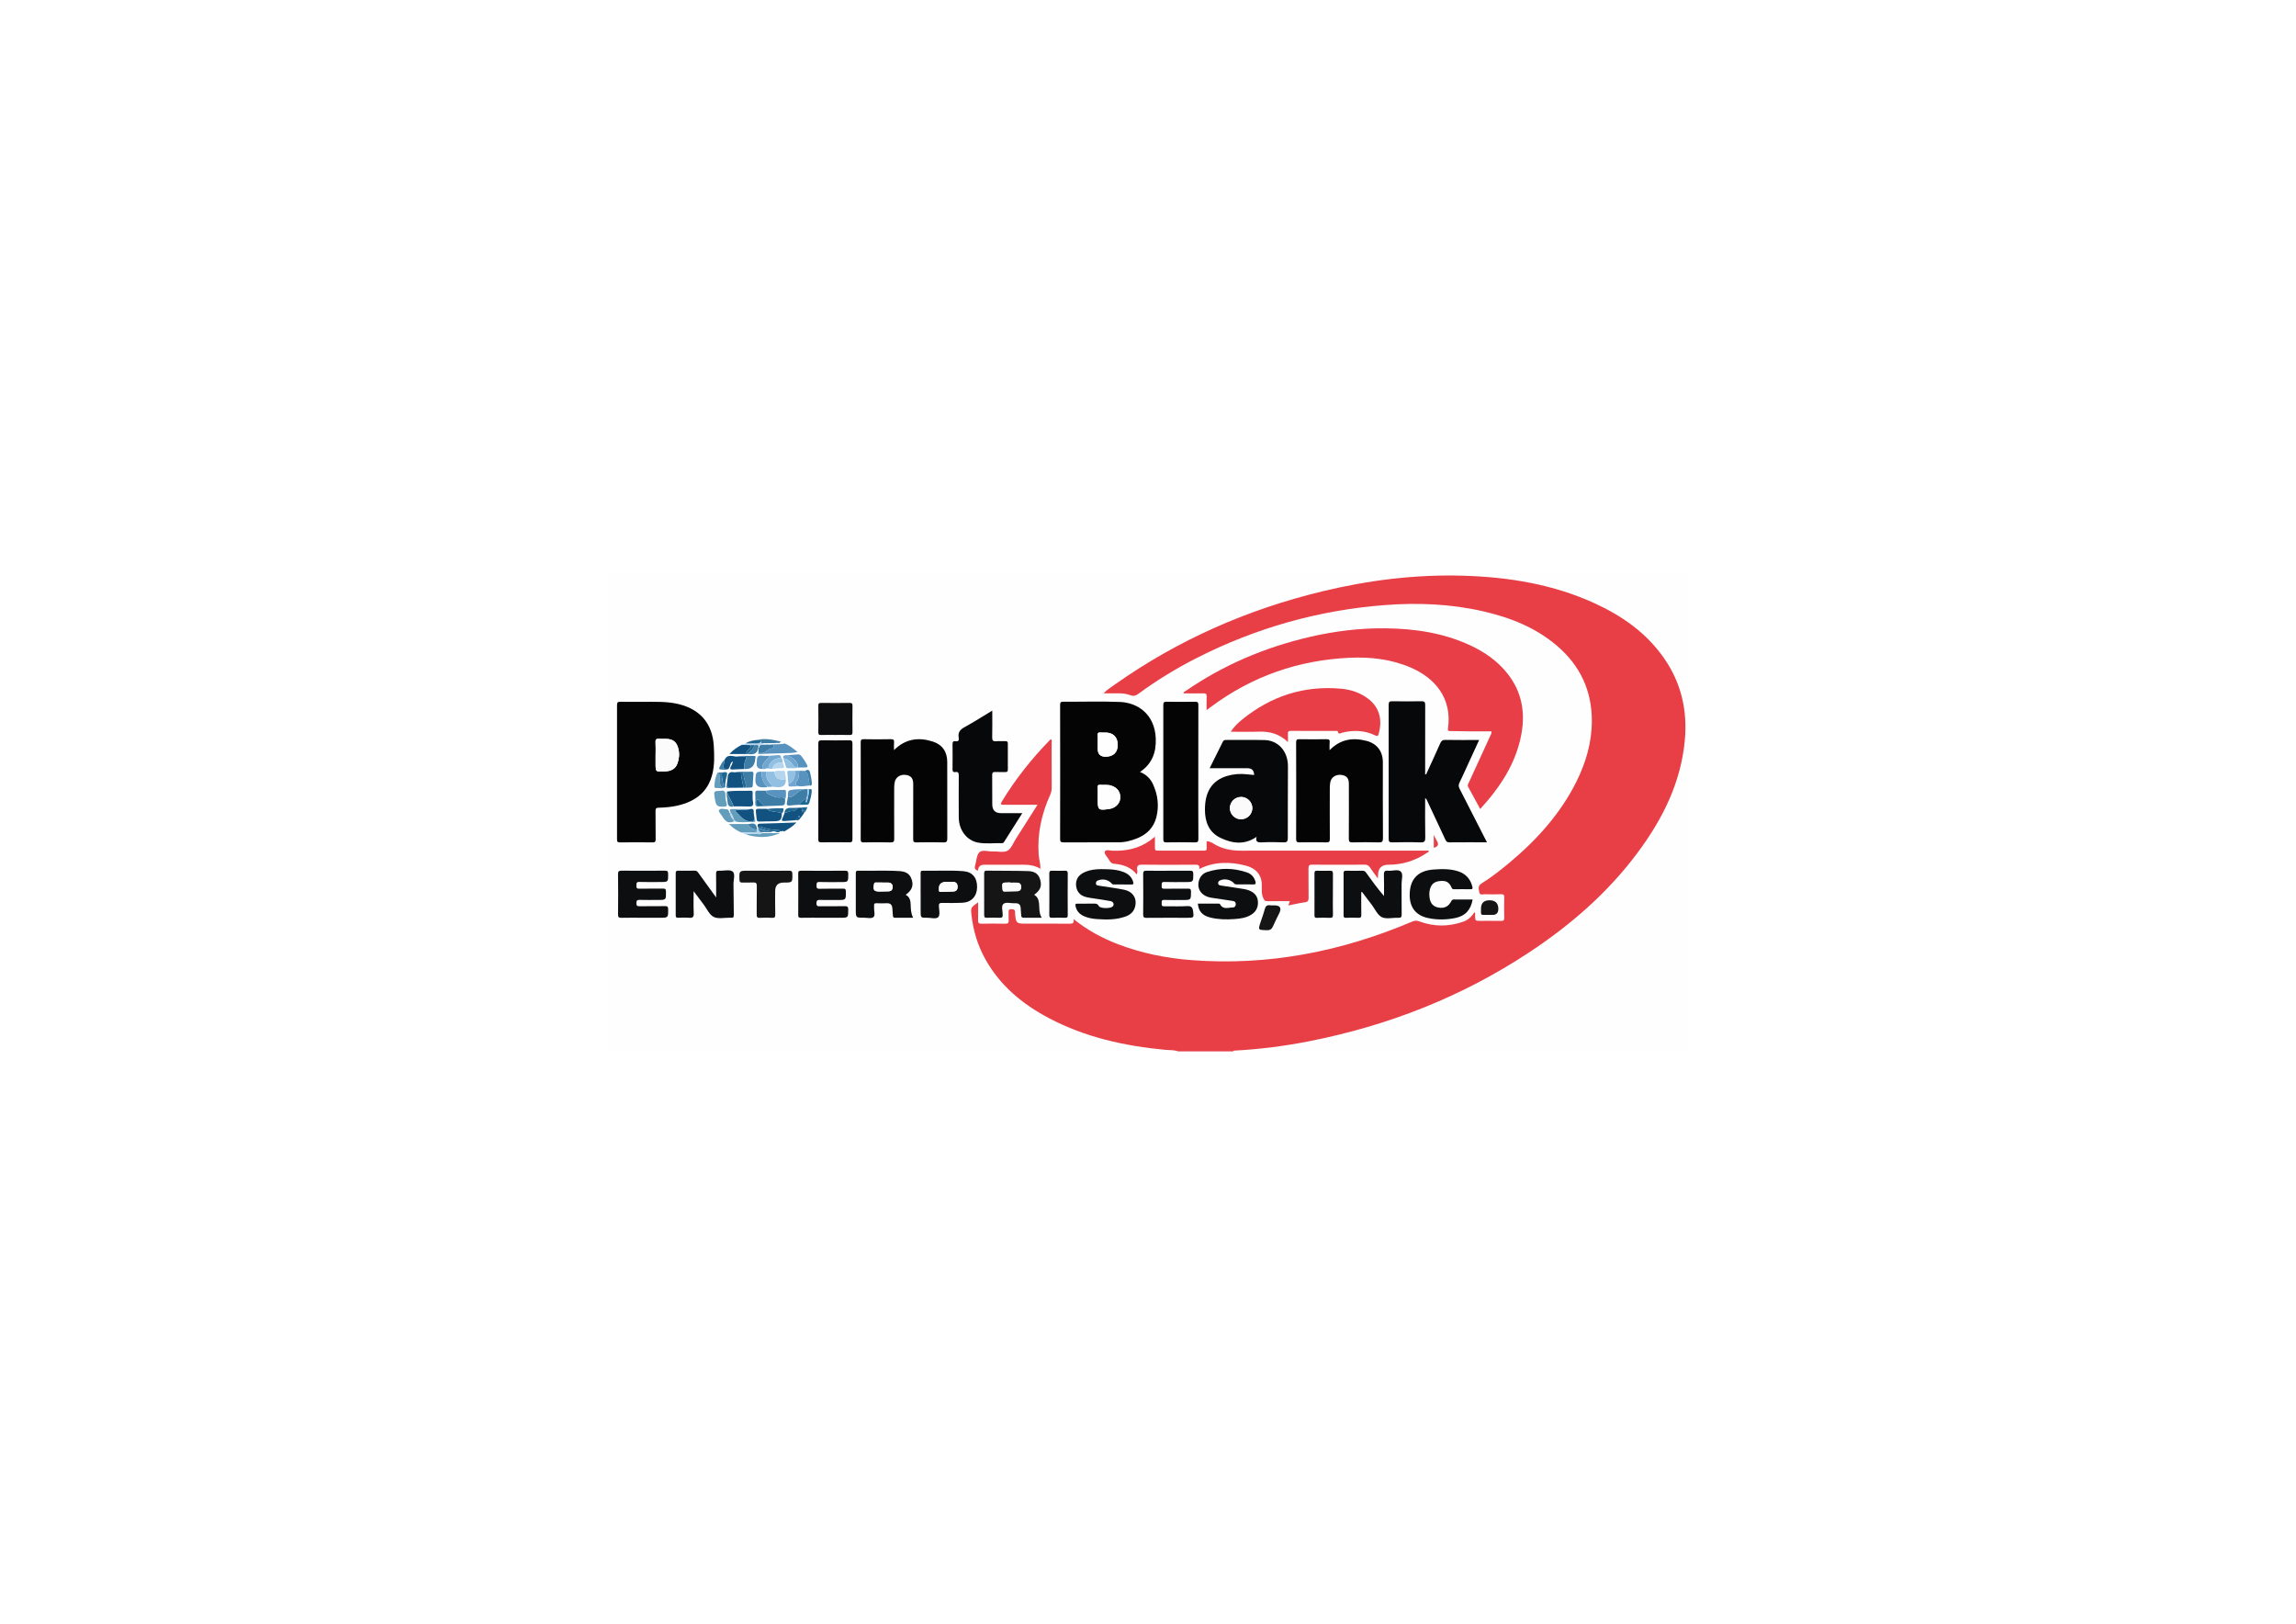 <?xml version="1.0" encoding="UTF-8"?>
<svg id="Livello_2" data-name="Livello 2" xmlns="http://www.w3.org/2000/svg" viewBox="0 0 841.89 595.28">
  <defs>
    <style>
      .cls-1 {
        fill: #e83e46;
      }

      .cls-1, .cls-2, .cls-3, .cls-4, .cls-5, .cls-6, .cls-7, .cls-8, .cls-9, .cls-10, .cls-11, .cls-12, .cls-13, .cls-14, .cls-15, .cls-16, .cls-17 {
        stroke-width: 0px;
      }

      .cls-2 {
        fill: #e83e47;
      }

      .cls-3 {
        fill: #5892bf;
      }

      .cls-4 {
        fill: #fefefe;
      }

      .cls-5 {
        fill: #206792;
      }

      .cls-6 {
        fill: #fbfbfb;
      }

      .cls-7 {
        fill: #040405;
      }

      .cls-8 {
        fill: #639dbc;
      }

      .cls-9 {
        fill: #b5d5ee;
      }

      .cls-10 {
        fill: #151516;
      }

      .cls-11 {
        fill: #115281;
      }

      .cls-12 {
        fill: #070809;
      }

      .cls-13 {
        fill: #3e7da6;
      }

      .cls-14 {
        fill: #91c0e3;
      }

      .cls-15 {
        fill: #fff;
      }

      .cls-16 {
        fill: #70a6d0;
      }

      .cls-17 {
        fill: #0d0e0f;
      }
    </style>
  </defs>
  <g id="Livello_1-2" data-name="Livello 1">
    <rect class="cls-15" width="841.89" height="595.28"/>
    <g>
      <path class="cls-4" d="M432.07,385.48c-69.25,0-138.49,0-207.74.03-1.14,0-1.4-.26-1.4-1.4.03-57.65.03-115.3,0-172.94,0-1.14.26-1.4,1.4-1.4,131.08.03,262.15.03,393.23,0,1.14,0,1.4.26,1.4,1.4-.03,57.65-.03,115.3,0,172.94,0,1.14-.26,1.4-1.4,1.4-55.12-.03-110.25-.03-165.37-.03.14-.39.49-.28.77-.3,9.19-.5,18.29-1.67,27.31-3.46,28.78-5.69,55.64-16.19,80.18-32.36,15.29-10.07,28.98-21.92,39.98-36.65,9.24-12.38,16.01-25.84,17.39-41.52.96-10.85-1.38-20.86-7.63-29.85-6.39-9.18-15.18-15.4-25.2-20.02-15.38-7.09-31.73-9.74-48.5-10.23-17.46-.51-34.65,1.64-51.59,5.73-27.46,6.63-52.9,17.8-76.02,34.11-1.37.97-2.82,1.86-4.21,3.27,1.84,0,3.4.03,4.96,0,1.69-.04,3.37.14,4.94.72,1.16.43,1.95.14,2.88-.54,6.76-4.97,13.9-9.33,21.38-13.13,21.7-11.02,44.67-17.52,68.95-19.39,12.11-.93,24.15-.45,36.03,2.27,10.01,2.29,19.39,5.99,27.28,12.79,8.36,7.21,12.63,16.37,12.62,27.4,0,7.9-2.18,15.32-5.7,22.35-5.87,11.74-14.47,21.23-24.45,29.58-3.27,2.74-6.62,5.39-10.25,7.63-1.54.95-1.1,2.05-.88,3.24.23,1.26,1.29.72,1.99.75,1.98.07,3.96.06,5.94,0,.89-.03,1.26.16,1.23,1.15-.07,2.48-.07,4.97,0,7.46.03,1-.34,1.18-1.23,1.17-2.49-.05-4.98-.02-7.47-.02-1.97,0-1.96,0-2-2.04,0-.36.22-.8-.24-1.09-1.02,1.53-2.3,2.8-4.02,3.41-5.35,1.89-10.75,1.92-16.08-.05-.93-.34-1.63-.43-2.55-.03-25.96,11.04-52.92,16.37-81.19,14.19-9.2-.71-18.17-2.52-26.82-5.81-5.81-2.21-11.22-5.14-16.35-9.25.33,1.64-.44,1.73-1.55,1.72-5.54-.06-11.07-.03-16.61-.03-2.53,0-2.94-.37-3.18-2.88-.04-.4-.12-.81-.09-1.21.06-1.06-.5-1.19-1.41-1.21-1.07-.03-.96.61-.95,1.27,0,.91-.05,1.83.02,2.74.07.96-.19,1.34-1.25,1.32-2.89-.07-5.79-.06-8.69,0-1.02.02-1.31-.3-1.28-1.29.06-2.14.02-4.28.02-6.58-2.69,1.95-2.73,1.95-2.45,4.55.62,5.76,2.25,11.21,5.08,16.29,5.42,9.74,13.63,16.52,23.32,21.64,13.36,7.05,27.81,10.22,42.73,11.63,1.58.15,3.21-.02,4.73.59ZM273.43,272.52c-.46.18-.93.36-1.39.54-1.66.83-3.19,1.83-4.55,3.37h6.69c1.94.3,3.57.1,3.85-2.33,0-.03.08-.05.12-.08-.01.6-.03,1.2-.04,1.8-.35.7.16.6.56.59,3.88-.12,7.76-.23,11.64-.38.66-.02,1.31-.19,2.14-.31-1.61-1.36-3.04-2.54-4.82-3.19-.42-.21-.84-.41-1.26-.62-2.91-.75-5.84-1.34-8.86-.63-1.43.18-2.84.41-4.06,1.24ZM277.55,303.88c-.09-1.61-.89-2.25-2.49-1.84-.28.07-.59.04-.88.06h-6.88c1.43,1.49,2.86,2.38,4.43,3.07.63.27,1.26.54,1.89.8,4.2,1.22,8.36,1.32,12.42-.56.54-.12,1.09-.22,1.54-.58,1.53-.94,3.12-1.78,4.41-3.3-4.5.16-8.85.35-13.21.43-1.15.02-1.06.54-.89,1.29,0,.1-.02.2-.03.31-.1.11-.2.22-.31.32ZM264.73,283.19c-.4,0-.81,0-1.21,0-.15.01-.39-.02-.43.05-.78,1.61-1.13,3.33-1.13,5.12,0,.27.15.54.43.52,1.15-.09,2.35.47,3.45-.27-.06-1.44.3-2.82.65-4.19.26-1,.16-1.53-1.03-1.31-.24.05-.5.06-.74.08ZM296.75,289.3c-.21,0-.43,0-.64,0-.4,0-.81.02-1.21.02-1.2.04-2.41,0-3.6.13-2.42.26-2.42.3-2.43,2.88-.1.55-.16,1.1-.3,1.64-.27,1.05,0,1.5,1.18,1.33,1.09-.16,2.21-.17,3.32-.25.93-.02,1.86-.03,2.78-.05.45-.01.74-.22.88-.68.43-1.4.82-2.8.91-4.27.05-.75-.3-.86-.9-.75ZM281.83,281.86c.48,0,.97-.01,1.45-.02.79-.06,1.59-.15,2.38-.16,2.18-.03,2.18-.02,1.34-2.16-.06-.66-.19-1.3-.61-1.85-.1-.97-.84-.84-1.47-.81-.94.04-1.88.15-2.83.23-.91,0-1.84.09-2.73-.04-1.37-.2-1.82.42-1.83,1.65,0,.35-.03.71-.06,1.06q-.22,2.27,2.17,2.16c.3,0,.61.01.91.02.42-.02.84-.05,1.26-.07ZM281.6,288.49c.5-.02.99-.04,1.49-.06h.43c.13.01.26.03.39.06.5.04,1,.13,1.5.12q2.92-.03,2.71-2.97c.22-.88-.32-1.67-.28-2.54.02-.36-.3-.53-.63-.5-1.1.08-2.23-.25-3.29.28-1.02,0-2.04.02-3.06.03-.51,0-1.01,0-1.52,0-2.1.01-2.23.18-2.36,2.87q-.13,2.9,2.67,2.88c.5,0,1-.03,1.5-.05.15-.04.29-.08.44-.12ZM287.23,278.03c.28.91.56,1.82.85,2.73.13.43.2.92.84.87,1.29-.1,2.61.23,3.88-.23.86-.01,1.72-.04,2.58-.04.76,0,.85-.32.54-.94-.62-1.23-1.38-2.35-2.25-3.4-.33-.4-.71-.47-1.21-.42-1.21.12-2.42.17-3.63.25q-2.06-.08-1.6,1.18ZM291.55,282.58c-.65,0-1.3.02-1.95-.01-.75-.03-1.03.13-.88,1.02.21,1.27.1,2.59.4,3.86-.1.62.11.94.79.91,1.04-.06,2.09-.08,3.14-.11,1.24.11,2.47-.1,3.69-.27.76.22.98-.13.95-.85-.05-1.26-.35-2.46-.61-3.68-.26-1.23-.82-1.5-1.86-.82-.72-.02-1.43-.03-2.15-.05-.51,0-1.01,0-1.52.01ZM267.74,298.31c-.51-.49-.33-1.62-1.34-1.62-.93,0-2.18-.49-2.69.25-.42.6.58,1.46,1.01,2.18.2.35.43.68.68,1,1.12,1.46,1.92,1.67,3.86,1.02.11,0,.23,0,.34,0,2.02.63,4.09.1,6.13.29,1.34.12,1.49-.47.92-1.51-.1-.78-.29-1.56-.27-2.34.03-1.03-.48-1.12-1.27-.96-2.22,0-4.43.05-6.65,0-1.08-.02-.82.55-.63,1.15-.03.18-.05.36-.08.54ZM292.99,300.51c.24-.28.48-.57.71-.85.09-.12.19-.23.28-.35.3-.43.6-.86.89-1.29.51-.57.86-1.22,1.15-2.11-2.09.1-4.05.3-6,.27-1.45-.03-2.32.36-2.37,1.91-.23.61-.41,1.24-.72,1.82-.47.88-.24,1.18.72,1.1,1.3-.11,2.59-.19,3.89-.28.47-.11,1.03.34,1.44-.21ZM269.27,283.15c-1.63-.4-2.35.33-2.44,1.92-.04.79-.19,1.57-.29,2.35-.14.7-.67,1.58.75,1.54,2.64-.08,5.27-.17,7.91-.23.55-.01.81-.15.83-.77.04-1.37.14-2.73.24-4.1.04-.59-.04-1.02-.77-.95-2.07.2-4.16-.22-6.22.24ZM265.66,278.65c-.98.62-1.26,1.73-1.82,2.65-.28.45-.15.8.39.81.96.01,1.95.38,2.88-.16.18-.33.35-.67.53-1,.08.07.16.14.24.2-.2.64-.14,1.05.71.99,1.45-.1,2.9-.13,4.35-.19q3.35.24,3.9-2.97c.07-.4.09-.8.17-1.19.07-.34.06-.64-.36-.63-2.23.06-4.49-.28-6.7.27-2.79-.56-3.47-.37-4.29,1.24ZM286.69,298.13c.65-.42.56-1.09.6-1.82-1.96.04-3.9-.05-5.82.27-.25-.02-.5-.07-.75-.06-4.23.18-3.71-.94-3.27,3.76.07.71.3.94,1.01.92,1.82-.07,3.63-.07,5.45-.11,2.3-.05,2.74-.51,2.79-2.96ZM280.86,289.89c-.96-.01-1.92,0-2.88-.04-.77-.04-1.09.23-1.05,1.04.06,1.21.07,2.43.02,3.64-.04.97.4,1.19,1.28,1.14,2.42-.14,4.84-.23,7.27-.3,2.35-.07,2.35-.04,2.41-2.44.43-.85.23-1.76.27-2.65.02-.4-.11-.72-.58-.69-2.25.15-4.51-.18-6.74.3ZM269,295.65c1.77,0,3.55-.06,5.32.04,1.39.08,2.11-.17,1.77-1.81-.21-1.03-.1-2.12-.12-3.18,0-.44-.02-.81-.62-.79-2.93.09-5.86-.15-8.78.3-.35,1.28.1,2.51.19,3.76.11,1.49.78,2.06,2.23,1.69ZM381.47,318.49c.06.06.11.12.17.18,0-.05.04-.1.02-.14-.05-.13-.13-.14-.21-.02.14-1.73-.48-3.37-.61-5.08-.56-7.72,1.05-15.01,4.21-22,.38-.85.57-1.7.56-2.63-.02-5.48,0-10.96-.02-16.44,0-.43.17-.91-.18-1.3-.1.03-.23.02-.29.08-6.8,6.95-12.82,14.51-17.86,22.84-.55.9-.23,1.09.69,1.08,3-.03,5.99-.01,8.99-.01,1.08,0,2.16,0,3.47,0-2.76,4.34-5.33,8.41-7.91,12.46-.98,1.53-1.69,3.62-3.11,4.39-1.42.77-3.56.17-5.38.26-1.69.08-3.86-.77-4.95.34-1.06,1.07-1,3.2-1.53,4.84-.34,1.06.08,1.55,1.02,1.91q.17-2.22,2.32-2.22c4.62,0,9.24.03,13.86-.01,2.36-.02,4.65.23,6.72,1.48ZM542.76,296.6c7.38-8.09,13.19-16.83,15.13-27.62,1.44-7.99.08-15.44-5.07-21.96-3.66-4.65-8.37-7.94-13.68-10.41-9.85-4.58-20.34-6.14-31.09-6.26-9.48-.11-18.84,1.06-28.06,3.22-16.27,3.81-31.4,10.22-45.18,19.72-.32.22-.85.32-.85.92,2.49,0,4.93.03,7.37-.02.85-.02,1.16.22,1.12,1.1-.06,1.6-.02,3.2-.02,5.05.66-.5,1.09-.82,1.53-1.15,15.08-11.24,32.07-17.17,50.83-18.04,7.78-.36,15.42.5,22.65,3.66,8.6,3.75,15.12,11.03,13.49,22.34-.13.92.38.85.96.86,2.33.03,4.67.1,7,.11,2.67.02,5.34,0,7.99,0,.11.76-.2,1.13-.38,1.53-2.64,5.76-5.29,11.51-7.92,17.27-.22.48-.61.91-.25,1.55,1.48,2.65,2.91,5.32,4.43,8.13ZM418.01,283.02c4.52-3.02,5.99-7.32,5.78-12.31-.38-9.07-6.88-13.09-13.04-13.35-6.95-.3-13.91-.05-20.87-.09-.95,0-1.16.25-1.16,1.18.03,16.39.03,32.77,0,49.16,0,1.05.34,1.22,1.28,1.22,6.65-.04,13.31-.03,19.96-.01,1.23,0,2.44-.12,3.62-.4,5.02-1.18,9.14-3.58,10.46-8.94,1-4.03.5-8.06-1.22-11.87-.94-2.09-2.49-3.68-4.81-4.58ZM235.42,257.29c-2.64,0-5.28.04-7.92-.02-.96-.02-1.27.2-1.27,1.23.04,16.38.03,32.75,0,49.13,0,.89.15,1.22,1.14,1.2,3.96-.06,7.92-.06,11.88,0,.99.02,1.16-.31,1.14-1.21-.05-3.45,0-6.9-.04-10.34,0-.81.16-1.15,1.07-1.17,2.33-.06,4.65-.24,6.93-.76,6.51-1.48,11.26-4.92,12.87-11.73.8-3.38.69-6.83.48-10.28-.49-7.91-4.83-13.14-12.54-15.13-4.54-1.17-9.16-.89-13.76-.92ZM545.23,308.8c-3.41-6.68-6.69-13.16-10.02-19.61-.41-.8-.44-1.46-.05-2.27.87-1.76,1.67-3.56,2.49-5.35,1.56-3.38,3.11-6.76,4.72-10.28-4.27,0-8.33.05-12.38-.03-1.07-.02-1.5.37-1.89,1.26-1.59,3.6-3.25,7.17-4.89,10.75-.12.27-.14.67-.64.67,0-8.51-.02-16.98.02-25.45,0-1.01-.18-1.42-1.31-1.4-3.61.07-7.21.06-10.82,0-1.01-.02-1.26.31-1.26,1.29.03,16.39.03,32.78,0,49.17,0,1,.25,1.29,1.26,1.27,3.45-.06,6.91-.11,10.36.02,1.52.06,1.82-.4,1.79-1.84-.1-4.8-.04-9.59-.04-14.39.36.19.49.43.61.68,2.25,4.8,4.51,9.59,6.74,14.4.32.69.61,1.14,1.52,1.13,4.52-.05,9.04-.02,13.79-.02ZM327.82,274.99c0-1.09-.06-1.95.02-2.8.09-.93-.2-1.21-1.17-1.19-3.3.06-6.6.07-9.9,0-.98-.02-1.16.29-1.16,1.2.03,11.82.03,23.64,0,35.47,0,.96.26,1.18,1.18,1.16,3.25-.06,6.5-.09,9.75.01,1.23.04,1.37-.41,1.36-1.46-.05-6.19-.03-12.38-.01-18.57,0-.7.05-1.42.2-2.11.39-1.8,2.08-2.87,4.03-2.61,1.91.25,2.75,1.25,2.75,3.29,0,6.75.02,13.5-.02,20.25,0,.92.21,1.22,1.17,1.2,3.3-.06,6.61-.09,9.9.01,1.28.04,1.44-.42,1.44-1.53-.04-9.34-.02-18.67-.02-28.01,0-3.66-1.79-6.31-5.31-7.44-5.19-1.66-9.98-1.05-14.2,3.13ZM487.55,275.01c0-1.14-.07-2.01.02-2.86.11-.99-.31-1.16-1.2-1.15-3.3.05-6.6.06-9.9,0-.95-.02-1.19.25-1.19,1.18.03,11.81.04,23.63,0,35.44,0,1.09.41,1.2,1.31,1.19,3.25-.04,6.5-.07,9.75.01,1.12.03,1.3-.35,1.3-1.36-.05-6.29-.03-12.57-.01-18.86,0-.7.07-1.42.24-2.1.42-1.68,2.13-2.67,4.04-2.41,1.86.26,2.71,1.24,2.71,3.17,0,6.74.03,13.49-.02,20.23,0,1.07.28,1.36,1.34,1.33,3.2-.07,6.4-.09,9.59,0,1.23.04,1.6-.22,1.59-1.53-.07-9.28-.04-18.56-.04-27.84,0-4-2.13-6.86-6.03-7.85-4.97-1.27-9.53-.64-13.48,3.4ZM443.55,281.65c4.7,0,9.17,0,13.64,0,1.86,0,2.57.66,2.7,2.49-.87-.08-1.72-.13-2.57-.24-2.5-.31-4.97-.13-7.38.6-5.47,1.64-8.13,5.73-8.11,12.38,0,4.46,1.48,8.28,5.67,10.3,4.34,2.09,8.85,2.72,13.29-.38-.52,1.85.36,2.12,1.94,2.04,2.63-.14,5.28-.11,7.92,0,1.29.05,1.57-.36,1.57-1.6-.03-8.77.05-17.55.05-26.32,0-5.42-3.54-9.45-8.54-9.58-4.72-.12-9.45-.02-14.17-.04-.56,0-.91.11-1.18.67-1.54,3.17-3.13,6.32-4.82,9.7ZM423.49,306.73c-.81.63-1.3,1.06-1.84,1.43-4.11,2.92-8.73,3.88-13.69,3.7-.97-.04-2.46-.5-2.82.26-.4.84.72,1.87,1.29,2.74.5.77.85,1.69,2.07,1.79,3.2.27,6.16,1.19,8.29,3.89.38-.61.26-1.19.19-1.7-.19-1.46.32-1.88,1.82-1.86,6.4.09,12.8.06,19.2.01,1.17,0,2.03.06,1.7,1.59,5.56-2.78,11.27-2.71,17-1.28,3.56.89,5.91,3.16,5.98,7.08.03,1.67-.23,3.31.57,4.94.36.74.56,1.08,1.43,1.06,2.72-.06,5.43-.02,8.28-.02-.21.58-.36.98-.57,1.57,2.15-.42,4.11-.88,6.11-1.16,1.15-.16,1.34-.69,1.33-1.71-.05-3.55,0-7.1-.04-10.65-.01-.99.18-1.44,1.32-1.43,6.45.05,12.9.04,19.35,0,.88,0,1.39.33,1.86,1.02.86,1.27,1.79,2.49,2.91,4.02.04-.7.06-.99.07-1.28q.05-3.74,3.82-3.74,7.71,0,14.18-4.41c.24-.17.75-.2.55-.76-22.9,0-45.8-.02-68.7.02-3.69,0-7.15-.65-10.3-2.65-.7-.44-1.43-.74-2.4-.83,0,.88-.03,1.73.01,2.58.03.65-.18.88-.86.88-5.74-.02-11.48-.02-17.22,0-.81,0-.9-.37-.89-1.02.03-1.25,0-2.51,0-4.1ZM374.84,298.13c-2.78,0-5.22,0-7.65,0-2.21,0-3.29-1-3.32-3.2-.05-3.6.02-7.21-.03-10.81-.01-.92.35-1.12,1.16-1.08,1.22.05,2.44,0,3.66.02.61.01.93-.14.92-.85-.03-3.2-.03-6.39,0-9.59,0-.66-.22-.91-.87-.89-1.12.03-2.24-.07-3.35.03-1.19.11-1.56-.28-1.52-1.5.09-3.17.03-6.34.03-9.73-3.53,2.13-6.81,4.22-10.2,6.09-1.63.89-2.44,1.92-2.11,3.78.15.84.02,1.55-1.15,1.35-.88-.15-1.12.27-1.11,1.12.04,3.04.03,6.09,0,9.13,0,.76.19,1.19,1.02,1.06,1.18-.2,1.28.45,1.27,1.41-.04,5.07-.05,10.15,0,15.22.03,4.61,2.87,8.45,7.05,9.23,2.9.54,5.88.13,8.82.2.34,0,.55-.14.73-.43,2.18-3.45,4.36-6.89,6.68-10.55ZM472.26,272.05c0-1.28.05-2.19-.01-3.08-.06-.81.24-1.03,1.04-1.03,5.48.03,10.97.01,16.45.02.29,0,.76-.11.82.19.24,1.31,1.02.59,1.6.45,4.17-1.04,8.25-.88,12.16,1.02.7.34.94.26,1.15-.44,1.41-4.73.7-9.66-3.85-13.07-2.92-2.19-6.31-3.3-9.88-3.63-13.6-1.24-25.64,2.72-36.21,11.25-1.55,1.25-2.98,2.67-4.26,4.52,3.61,0,7,.09,10.39-.02,3.92-.13,7.44.78,10.6,3.81ZM439.39,283.02c0-8.17-.02-16.33.02-24.5,0-.97-.22-1.28-1.23-1.26-3.45.07-6.91.06-10.36,0-.97-.02-1.26.21-1.26,1.23.03,16.38.03,32.76,0,49.14,0,.92.19,1.2,1.16,1.19,3.45-.07,6.91-.07,10.36,0,1.06.02,1.34-.24,1.34-1.31-.05-8.16-.03-16.33-.03-24.5ZM300.08,290.18c0,5.83.01,11.66-.01,17.49,0,.77.07,1.17,1.03,1.15,3.45-.06,6.9-.05,10.36,0,.85.01,1.12-.22,1.12-1.1-.03-11.71-.03-23.43,0-35.14,0-.97-.32-1.19-1.22-1.17-3.35.05-6.7.06-10.05,0-1.04-.02-1.24.32-1.24,1.29.04,5.83.02,11.66.02,17.49ZM262.59,329.02c-2.3-3.19-4.35-6.02-6.39-8.85-.35-.49-.65-.98-1.42-.96-2.03.05-4.06.03-6.09.01-.63,0-.92.18-.91.86.02,5.17.02,10.35,0,15.53,0,.67.22.88.88.86,1.32-.04,2.65-.1,3.96.01,1.32.11,1.85-.21,1.77-1.68-.14-2.55-.04-5.11-.04-8.07,1.4,1.87,2.54,3.4,3.69,4.92,1.19,1.57,2.09,3.75,3.68,4.53,1.65.81,3.96.25,5.99.28.1,0,.21-.01.3,0,.89.15,1.09-.25,1.07-1.09-.07-3.7-.04-7.4-.12-11.1-.04-1.64.77-3.89-.34-4.76-1.05-.82-3.21-.19-4.88-.29-.99-.06-1.18.31-1.16,1.21.06,2.72.02,5.45.02,8.6ZM499.14,327.07c.1-.02.2-.04.31-.05,1.19,1.57,2.38,3.15,3.58,4.72,1.19,1.57,2.09,3.76,3.68,4.52,1.66.79,3.98.14,6.01.23,1.02.05,1.28-.27,1.26-1.26-.06-3.7,0-7.41-.03-11.11-.01-1.56.66-3.62-.26-4.55-1-1.02-3.08-.18-4.68-.34-1.17-.12-1.59.23-1.54,1.48.1,2.6.03,5.2.03,7.8-2.36-2.75-4.4-5.55-6.42-8.37-.37-.52-.7-.93-1.43-.91-2.03.04-4.06.04-6.09,0-.66,0-.88.22-.88.88.02,5.17.02,10.35,0,15.52,0,.66.19.88.86.86,1.52-.04,3.05-.07,4.57,0,.9.05,1.08-.28,1.07-1.11-.05-2.77-.02-5.53-.02-8.3ZM379.19,328.04c2.21-1.59,2.82-3.06,2.27-5.28-.52-2.12-1.83-3.31-4.44-3.39-5.07-.16-10.15-.09-15.23-.16-.91-.01-.94.47-.94,1.15.01,5.02.02,10.05,0,15.07,0,.77.16,1.09,1,1.05,1.57-.06,3.15-.07,4.72,0,.91.04,1.08-.32,1.08-1.13,0-1.35-.61-3.16.25-3.94.92-.82,2.71-.18,4.12-.25.1,0,.2,0,.3,0,1.16-.05,1.82.47,1.91,1.66.07.91.16,1.81.2,2.72.03.6.19.94.88.93,2.15-.03,4.31,0,6.64,0-1.13-1.84-.76-3.73-1.01-5.51-.18-1.25-.58-2.23-1.77-2.91ZM439.26,331.28c.25,2.86,1.66,4.41,4.65,5.14,2.89.7,5.83.76,8.77.54,2.07-.15,4.15-.41,5.99-1.5,1.82-1.07,2.72-2.69,2.62-4.8-.1-2.11-1.32-3.44-3.22-4.18-.94-.37-1.94-.55-2.95-.69-2.51-.36-5.01-.76-7.51-1.14-.49-.07-.89-.23-.92-.81-.03-.53.25-.83.71-1.05,1.61-.78,3.97-.29,5.17,1.12.28.34.59.34.94.34,2.03,0,4.07-.04,6.1.02.84.02.95-.34.78-.99-.45-1.7-1.57-2.89-3.17-3.43-4.84-1.64-9.73-1.74-14.6-.13-1.41.47-2.41,1.47-2.89,2.92-1.08,3.25.85,5.98,4.58,6.52,2.56.37,5.11.77,7.66,1.15.65.1,1.15.31,1.2,1.11.05.78-.43,1.28-1.02,1.28-1.66.01-3.6.95-4.75-1.16-.15-.28-.41-.24-.66-.24-2.48,0-4.96,0-7.45,0ZM332.08,328.04c2.13-1.49,2.86-3.14,2.33-5.16-.59-2.24-1.84-3.32-4.52-3.51-5.07-.35-10.15-.04-15.22-.16-.98-.02-.88.53-.88,1.16,0,4.36,0,8.72,0,13.08,0,3.01,0,3.01,2.94,3,1.21,0,2.78.39,3.52-.21.78-.64.16-2.28.25-3.47.02-.25.03-.51,0-.76-.08-.65.16-.89.84-.87,1.27.05,2.54.06,3.81,0,1.46-.07,2,.7,2.06,2.02.04.86.11,1.72.19,2.57.04.43.16.74.73.74,2.19-.03,4.38-.01,6.68-.01-.84-1.68-.84-3.31-.9-4.92-.05-1.47-.39-2.76-1.84-3.5ZM398.53,331.28c-1.17,0-2.34.02-3.51,0-.6-.01-.77.15-.65.8.35,1.87,1.45,3.06,3.14,3.81,1.5.66,3.1.93,4.72,1.05,3.5.26,7.01.28,10.38-.9,1.75-.61,3.11-1.71,3.6-3.6.81-3.15-.79-5.63-4.22-6.3-3.03-.59-6.1-.98-9.15-1.46-.52-.08-1.01-.16-.98-.89.02-.61.33-.87.88-1.07,1.81-.64,3.7-.21,4.99,1.26.31.35.63.26.95.27,2.03.02,4.06-.02,6.1.02.83.02.94-.29.73-.99-.54-1.8-1.77-2.89-3.46-3.57-1.91-.77-3.94-.98-5.96-1.04-3.04-.09-6.1-.14-8.91,1.33-1.92,1.01-2.85,2.78-2.57,4.9.27,2.08,1.52,3.4,3.51,3.93,1.17.31,2.39.44,3.58.63,1.85.3,3.71.53,5.55.9,1.11.23,1.44,1.33.71,2.01-.8.74-4.53.74-5.02-.19-.54-1.03-1.28-.91-2.11-.91-.76,0-1.52,0-2.29,0ZM539.98,329.76c-2.38,0-4.62.02-6.84-.02-.55,0-.77.22-1.01.67-1.01,1.92-2.51,2.66-4.6,2.31-1.88-.31-2.99-1.41-3.31-3.45-.17-1.09-.19-2.22.12-3.32.53-1.89,1.63-2.79,3.72-2.98,2.17-.2,3.26.39,4.13,2.26.2.42.3.78.92.76,2.03-.05,4.06-.04,6.09,0,.71,0,.86-.22.69-.9-.7-2.83-2.4-4.76-5.17-5.66-2.99-.97-6.08-.89-9.18-.66-5.26.4-8.27,3.13-8.61,8.35-.33,5.06,1.84,8.35,6.62,9.41,3.36.75,6.73.68,10.1,0,3.67-.74,5.69-3.01,6.33-6.79ZM235.69,336.46c2.08,0,4.17,0,6.25,0,3.1,0,3.06,0,3.05-3.08,0-.94-.26-1.2-1.2-1.18-3.1.06-6.2,0-9.3.04-.83.01-1.16-.18-1.15-1.08,0-.88.16-1.28,1.16-1.25,2.23.07,4.47.02,6.71.02,3.06,0,3.02,0,2.98-3.07-.01-.88-.28-1.1-1.13-1.09-2.89.05-5.79-.02-8.69.04-.98.02-1.04-.42-1.02-1.18.02-.75-.07-1.34,1.06-1.3,2.54.09,5.08.03,7.62.03,3.02,0,2.97,0,2.95-3.03,0-1.02-.41-1.13-1.26-1.13-5.28.03-10.57.04-15.85,0-1.01,0-1.27.3-1.26,1.3.05,4.92.06,9.84,0,14.77-.01,1.07.37,1.23,1.3,1.21,2.59-.05,5.18-.02,7.77-.02ZM301.79,336.46c2.08,0,4.17,0,6.25,0,3.04,0,3,0,3.01-2.98,0-.98-.25-1.3-1.26-1.28-3,.07-5.99.02-8.99.03-.78,0-1.41.14-1.41-1.1,0-1.26.6-1.22,1.48-1.2,2.08.04,4.17.01,6.25.01,3.12,0,3.08,0,3.06-3.1,0-.9-.3-1.07-1.12-1.06-2.84.05-5.69-.04-8.53.05-1.07.03-1.09-.44-1.1-1.25,0-.82.04-1.28,1.1-1.24,2.54.09,5.08.03,7.62.03,2.94,0,2.91,0,2.91-2.92,0-.89-.18-1.25-1.16-1.24-5.38.05-10.77.04-16.15,0-.8,0-1.04.23-1.04,1.03.03,5.07.03,10.15,0,15.22,0,.8.22,1.03,1.02,1.01,2.69-.05,5.38-.02,8.08-.02ZM428.37,319.23c-2.64,0-5.28.05-7.92-.02-1.01-.03-1.28.28-1.27,1.28.05,4.92.05,9.84,0,14.76-.01.99.25,1.26,1.25,1.25,5.03-.05,10.05-.02,15.08-.02,2.21,0,2.28-.08,2.01-2.28-.17-1.32-.54-2.13-2.24-2.01-2.78.2-5.58.01-8.37.08-.91.02-.99-.39-.94-1.08.04-.62-.21-1.3.92-1.26,2.28.09,4.57.02,6.85.02,3.02,0,2.96,0,2.99-3.04,0-1.03-.37-1.13-1.22-1.12-2.84.05-5.69-.03-8.53.04-.97.02-1.08-.39-1.01-1.16.06-.67-.21-1.38,1-1.33,2.53.1,5.08.03,7.61.03,3.04,0,2.99,0,2.98-3.02,0-1.03-.43-1.14-1.26-1.13-2.64.04-5.28.01-7.92.01ZM337.57,327.78c0,2.08,0,4.15,0,6.23,0,2.45,0,2.48,2.42,2.44,1.4-.02,3.26.61,4.07-.27.69-.76.28-2.6.2-3.95-.06-1.07.37-1.23,1.3-1.22,2.43.05,4.87.08,7.3-.05,3.35-.17,5.37-2.39,5.41-5.73.04-3.44-1.69-5.58-5.04-5.85-4.96-.4-9.93-.07-14.9-.17-.78-.02-.77.41-.77.96.01,2.53,0,5.07,0,7.6ZM280.89,319.23c-2.18,0-4.37,0-6.55,0-3.33,0-3.3,0-3.21,3.28.02.78.21,1.09,1.03,1.06,1.32-.05,2.64.05,3.96-.03,1.04-.06,1.4.23,1.38,1.33-.07,3.45,0,6.9-.05,10.35-.01.94.15,1.36,1.21,1.28,1.47-.1,2.95-.08,4.41,0,.92.05,1.21-.18,1.19-1.15-.07-2.89-.03-5.78-.03-8.67q0-3.11,3.14-3.11c3.25,0,3.2,0,3.16-3.2-.01-1.01-.41-1.15-1.27-1.14-2.79.04-5.58.02-8.38.01ZM306.23,269.44c1.77,0,3.55-.03,5.32.02.76.02,1.06-.15,1.05-.99-.05-3.24-.04-6.48,0-9.72,0-.77-.18-1.06-1-1.05-3.5.04-6.99.04-10.49,0-.77,0-1.06.18-1.04,1,.04,3.24.04,6.48,0,9.72,0,.77.17,1.07,1,1.04,1.72-.06,3.44-.02,5.17-.02ZM488.74,327.87c0-2.53-.03-5.07.02-7.6.01-.79-.23-1.08-1.03-1.05-1.57.05-3.15.03-4.72,0-.66-.01-1.02.09-1.02.89.03,5.17.03,10.34,0,15.51,0,.66.19.87.86.86,1.57-.04,3.15-.07,4.72,0,.92.04,1.22-.2,1.19-1.17-.08-2.48-.03-4.97-.02-7.45ZM384.77,327.93c0,2.53.03,5.07-.02,7.6-.01.72.19.96.93.94,1.62-.05,3.25-.05,4.87,0,.7.02.97-.16.96-.92-.03-5.12-.04-10.24,0-15.36,0-.88-.38-.99-1.1-.98-1.52.03-3.05.06-4.57,0-.89-.04-1.12.27-1.1,1.12.05,2.53.02,5.07.02,7.6ZM467.34,331.92c-.51,0-1.02.07-1.51-.01-1.25-.22-1.79.32-2.09,1.5-.4,1.55-.98,3.06-1.48,4.59-.99,3.01-.99,2.93,2.19,3.04,1.27.04,1.9-.39,2.37-1.5.69-1.62,1.51-3.18,2.28-4.76q1.35-2.79-1.75-2.85ZM546.18,330.06q-3.13,0-3.13,3.12c0,.45.03.91,0,1.36-.06.67.24.89.88.88,1.11-.03,2.23,0,3.34,0q2.14,0,2.14-2.18,0-3.18-3.22-3.18ZM264.2,289.95c-2.45.02-2.51.09-2.17,2.34.5,3.27.86,3.58,3.59,3.43.89-.05.99-.37.8-1.13-.22-.88-.47-1.79-.43-2.68.07-1.54-.31-2.4-1.8-1.96ZM525.73,306.06v4.76c1.62-.44,1.96-1.27,1.08-2.63-.37-.57-.62-1.22-1.08-2.13Z"/>
      <path class="cls-1" d="M432.07,385.48c-1.53-.61-3.15-.44-4.73-.59-14.92-1.4-29.37-4.57-42.73-11.63-9.69-5.12-17.9-11.89-23.32-21.64-2.83-5.08-4.46-10.53-5.08-16.29-.28-2.6-.24-2.6,2.45-4.55,0,2.3.04,4.44-.02,6.58-.03.99.27,1.31,1.28,1.29,2.89-.06,5.79-.07,8.69,0,1.05.03,1.32-.36,1.25-1.32-.07-.91,0-1.83-.02-2.74,0-.67-.12-1.3.95-1.27.91.02,1.47.16,1.41,1.21-.02.4.06.81.09,1.21.24,2.51.64,2.88,3.18,2.88,5.54,0,11.08-.03,16.61.03,1.12.01,1.88-.08,1.55-1.72,5.12,4.1,10.53,7.03,16.35,9.25,8.65,3.29,17.62,5.1,26.82,5.81,28.27,2.18,55.23-3.15,81.19-14.19.92-.39,1.62-.31,2.55.03,5.33,1.97,10.73,1.94,16.08.05,1.72-.61,3-1.87,4.02-3.41.46.3.24.74.24,1.09.04,2.04.03,2.04,2,2.04,2.49,0,4.98-.03,7.47.02.89.02,1.26-.17,1.23-1.17-.07-2.48-.07-4.97,0-7.46.03-.99-.34-1.18-1.23-1.15-1.98.06-3.96.06-5.94,0-.7-.02-1.76.52-1.99-.75-.22-1.19-.65-2.29.88-3.24,3.63-2.24,6.98-4.9,10.25-7.63,9.98-8.35,18.59-17.85,24.45-29.58,3.51-7.03,5.69-14.45,5.7-22.35.01-11.03-4.25-20.19-12.62-27.4-7.89-6.8-17.27-10.5-27.28-12.79-11.88-2.71-23.91-3.2-36.03-2.27-24.28,1.87-47.25,8.37-68.95,19.39-7.48,3.8-14.62,8.16-21.38,13.13-.93.69-1.73.97-2.88.54-1.57-.58-3.25-.76-4.94-.72-1.56.04-3.12,0-4.96,0,1.39-1.41,2.84-2.3,4.21-3.27,23.12-16.31,48.55-27.48,76.02-34.11,16.95-4.09,34.14-6.24,51.59-5.73,16.77.49,33.12,3.14,48.5,10.23,10.02,4.62,18.81,10.84,25.2,20.02,6.25,8.99,8.59,19,7.63,29.85-1.39,15.69-8.16,29.14-17.39,41.52-10.99,14.74-24.69,26.59-39.98,36.65-24.54,16.16-51.4,26.67-80.18,32.36-9.02,1.78-18.12,2.96-27.31,3.46-.28.02-.63-.09-.77.3h-20.12Z"/>
      <path class="cls-2" d="M542.76,296.6c-1.53-2.81-2.96-5.48-4.43-8.13-.36-.64.04-1.07.25-1.55,2.63-5.76,5.28-11.51,7.92-17.27.18-.4.5-.77.38-1.53-2.65,0-5.32.02-7.99,0-2.33-.02-4.67-.08-7-.11-.58,0-1.09.06-.96-.86,1.63-11.31-4.89-18.58-13.49-22.34-7.23-3.15-14.87-4.02-22.65-3.66-18.75.87-35.74,6.8-50.83,18.04-.43.32-.87.65-1.53,1.15,0-1.86-.04-3.46.02-5.05.03-.87-.27-1.12-1.12-1.1-2.44.05-4.88.02-7.37.02,0-.6.52-.7.85-.92,13.78-9.5,28.91-15.91,45.18-19.72,9.23-2.16,18.58-3.33,28.06-3.22,10.75.12,21.24,1.68,31.09,6.26,5.31,2.47,10.02,5.76,13.68,10.41,5.14,6.53,6.5,13.97,5.07,21.96-1.94,10.8-7.75,19.53-15.13,27.62Z"/>
      <path class="cls-7" d="M418.01,283.02c2.32.9,3.86,2.49,4.81,4.58,1.72,3.8,2.22,7.84,1.22,11.87-1.33,5.36-5.44,7.76-10.46,8.94-1.18.28-2.4.4-3.62.4-6.65-.01-13.31-.02-19.96.01-.94,0-1.29-.17-1.28-1.22.04-16.39.03-32.77,0-49.16,0-.93.21-1.18,1.16-1.18,6.96.04,13.93-.2,20.87.09,6.17.26,12.66,4.28,13.04,13.35.21,4.99-1.27,9.29-5.78,12.31ZM402.5,292.06c0,.3,0,.61,0,.91,0,4.03.2,4.2,4.28,3.6,2.14-.31,3.78-1.88,3.97-3.79.22-2.3-.9-3.93-3.17-4.73-1.34-.47-2.71-.21-4.07-.32-.76-.06-1.09.15-1.03.98.08,1.11.02,2.23.02,3.34ZM402.5,272.86c0,.56,0,1.11,0,1.67q0,2.9,2.88,2.89c2.86,0,4.46-1.56,4.46-4.34,0-2.83-1.66-4.51-4.51-4.52-.56,0-1.12.05-1.67-.01-.89-.1-1.29.13-1.19,1.13.1,1.05.02,2.12.02,3.18Z"/>
      <path class="cls-7" d="M235.42,257.3c4.61.03,9.23-.25,13.76.92,7.71,1.99,12.05,7.22,12.54,15.13.21,3.45.32,6.9-.48,10.28-1.61,6.8-6.36,10.25-12.87,11.73-2.28.52-4.61.7-6.93.76-.91.02-1.07.36-1.07,1.17.04,3.45-.01,6.9.04,10.34.01.89-.15,1.22-1.14,1.21-3.96-.06-7.92-.06-11.88,0-.99.02-1.15-.31-1.14-1.2.03-16.38.03-32.75,0-49.13,0-1.03.31-1.25,1.27-1.23,2.64.06,5.28.02,7.92.02ZM240.39,276.8c0,1.01,0,2.03,0,3.04,0,3.18,0,3.15,3.26,3,2.18-.1,3.98-.72,4.78-2.98.63-1.76.78-3.55.32-5.36-.62-2.51-1.95-3.55-4.51-3.62-.86-.03-1.73.05-2.58-.02-.95-.07-1.36.18-1.29,1.24.1,1.56.03,3.14.03,4.71Z"/>
      <path class="cls-12" d="M545.23,308.8c-4.75,0-9.27-.03-13.79.02-.92.01-1.2-.44-1.52-1.13-2.23-4.81-4.49-9.6-6.74-14.4-.12-.25-.24-.49-.61-.68,0,4.8-.06,9.6.04,14.39.03,1.44-.27,1.89-1.79,1.84-3.45-.13-6.91-.08-10.36-.02-1.01.02-1.26-.27-1.26-1.27.03-16.39.03-32.78,0-49.17,0-.99.24-1.31,1.26-1.29,3.61.06,7.21.07,10.82,0,1.13-.02,1.31.39,1.31,1.4-.04,8.47-.02,16.95-.02,25.45.5,0,.51-.4.64-.67,1.64-3.58,3.3-7.15,4.89-10.75.39-.89.83-1.29,1.89-1.26,4.06.08,8.12.03,12.38.03-1.61,3.51-3.17,6.9-4.72,10.28-.82,1.79-1.62,3.59-2.49,5.35-.4.8-.37,1.46.05,2.27,3.33,6.45,6.62,12.93,10.02,19.61Z"/>
      <path class="cls-7" d="M327.82,274.99c4.22-4.18,9-4.79,14.2-3.13,3.52,1.13,5.31,3.78,5.31,7.44,0,9.34-.02,18.67.02,28.01,0,1.11-.16,1.57-1.44,1.53-3.3-.11-6.6-.07-9.9-.01-.96.02-1.17-.28-1.17-1.2.04-6.75.02-13.5.02-20.25,0-2.04-.84-3.04-2.75-3.29-1.95-.26-3.64.81-4.03,2.61-.15.69-.2,1.4-.2,2.11-.01,6.19-.03,12.38.01,18.57,0,1.05-.13,1.5-1.36,1.46-3.25-.1-6.5-.07-9.75-.01-.93.02-1.18-.2-1.18-1.16.04-11.82.03-23.64,0-35.47,0-.91.18-1.22,1.16-1.2,3.3.07,6.6.07,9.9,0,.96-.02,1.25.26,1.17,1.19-.08.85-.02,1.71-.02,2.8Z"/>
      <path class="cls-7" d="M487.55,275.01c3.95-4.04,8.51-4.67,13.48-3.4,3.89.99,6.03,3.85,6.03,7.85,0,9.28-.03,18.56.04,27.84,0,1.31-.36,1.57-1.59,1.53-3.2-.09-6.4-.08-9.59,0-1.06.02-1.35-.26-1.34-1.33.05-6.74.03-13.49.02-20.23,0-1.93-.85-2.91-2.71-3.17-1.9-.26-3.62.73-4.04,2.41-.17.68-.23,1.4-.24,2.1-.02,6.29-.03,12.58.01,18.86,0,1.02-.17,1.39-1.3,1.36-3.25-.08-6.5-.06-9.75-.01-.9.01-1.31-.1-1.31-1.19.04-11.81.04-23.63,0-35.44,0-.93.24-1.2,1.19-1.18,3.3.06,6.6.05,9.9,0,.9-.01,1.31.15,1.2,1.15-.09.85-.02,1.72-.02,2.86Z"/>
      <path class="cls-12" d="M443.55,281.65c1.69-3.38,3.27-6.53,4.82-9.7.27-.56.62-.67,1.18-.67,4.72.02,9.45-.08,14.17.04,5.01.13,8.55,4.16,8.54,9.58,0,8.77-.08,17.55-.05,26.32,0,1.24-.27,1.65-1.57,1.6-2.64-.1-5.29-.13-7.92,0-1.58.08-2.46-.18-1.94-2.04-4.44,3.1-8.94,2.47-13.29.38-4.19-2.02-5.66-5.83-5.67-10.3-.01-6.66,2.65-10.74,8.11-12.38,2.41-.72,4.88-.9,7.38-.6.85.1,1.71.16,2.57.24-.13-1.83-.85-2.48-2.7-2.49-4.47-.01-8.94,0-13.64,0ZM455.07,292.17c-2.23,0-4.07,1.79-4.1,4.02-.04,2.29,1.82,4.17,4.1,4.16,2.25-.01,4.08-1.79,4.13-4.01.05-2.26-1.85-4.17-4.13-4.18Z"/>
      <path class="cls-2" d="M423.49,306.73c0,1.6.02,2.85,0,4.1-.02.65.08,1.02.89,1.02,5.74-.03,11.48-.03,17.22,0,.68,0,.89-.22.86-.88-.04-.85-.01-1.69-.01-2.58.97.09,1.71.38,2.4.83,3.14,2,6.6,2.66,10.3,2.65,22.9-.04,45.8-.02,68.7-.02.2.56-.3.6-.55.76q-6.47,4.41-14.18,4.41-3.77,0-3.82,3.74c0,.29-.03.58-.07,1.28-1.11-1.53-2.05-2.75-2.91-4.02-.47-.69-.97-1.03-1.86-1.02-6.45.04-12.9.05-19.35,0-1.14,0-1.33.44-1.32,1.43.05,3.55-.02,7.1.04,10.65.02,1.02-.17,1.55-1.33,1.71-2,.27-3.97.74-6.11,1.16.22-.59.36-.99.57-1.57-2.84,0-5.56-.04-8.28.02-.87.02-1.06-.32-1.43-1.06-.8-1.63-.54-3.26-.57-4.94-.07-3.93-2.42-6.19-5.98-7.08-5.73-1.44-11.43-1.5-17,1.28.33-1.54-.53-1.6-1.7-1.59-6.4.05-12.8.08-19.2-.01-1.5-.02-2.01.4-1.82,1.86.07.51.19,1.09-.19,1.7-2.14-2.7-5.09-3.62-8.29-3.89-1.22-.1-1.57-1.02-2.07-1.79-.56-.88-1.69-1.91-1.29-2.74.37-.76,1.85-.29,2.82-.26,4.96.19,9.59-.78,13.69-3.7.53-.38,1.03-.8,1.84-1.43Z"/>
      <path class="cls-12" d="M374.84,298.13c-2.32,3.66-4.51,7.1-6.68,10.55-.18.29-.39.44-.73.43-2.94-.07-5.92.34-8.82-.2-4.18-.78-7.02-4.61-7.05-9.23-.04-5.07-.03-10.15,0-15.22,0-.95-.09-1.6-1.27-1.41-.83.14-1.03-.29-1.02-1.06.03-3.04.04-6.09,0-9.13-.01-.85.23-1.27,1.11-1.12,1.17.21,1.3-.51,1.15-1.35-.33-1.86.48-2.89,2.11-3.78,3.4-1.87,6.67-3.96,10.2-6.09,0,3.39.06,6.56-.03,9.73-.04,1.22.33,1.61,1.52,1.5,1.11-.1,2.23,0,3.35-.03.65-.02.88.24.87.89-.03,3.2-.03,6.39,0,9.59,0,.71-.31.86-.92.85-1.22-.02-2.44.03-3.66-.02-.82-.03-1.17.16-1.16,1.08.05,3.6-.02,7.21.03,10.81.03,2.21,1.11,3.2,3.32,3.2,2.44,0,4.88,0,7.65,0Z"/>
      <path class="cls-2" d="M472.26,272.05c-3.17-3.04-6.68-3.94-10.6-3.81-3.38.11-6.77.02-10.39.02,1.27-1.86,2.7-3.27,4.26-4.52,10.57-8.54,22.61-12.49,36.21-11.25,3.57.32,6.96,1.44,9.88,3.63,4.55,3.41,5.26,8.34,3.85,13.07-.21.71-.45.78-1.15.44-3.91-1.89-7.99-2.06-12.16-1.02-.57.14-1.36.86-1.6-.45-.06-.3-.53-.19-.82-.19-5.48,0-10.97,0-16.45-.02-.79,0-1.09.22-1.04,1.03.06.9.01,1.8.01,3.08Z"/>
      <path class="cls-7" d="M439.39,283.02c0,8.17-.02,16.33.03,24.5,0,1.08-.28,1.34-1.34,1.31-3.45-.07-6.91-.07-10.36,0-.97.02-1.16-.27-1.16-1.19.03-16.38.03-32.76,0-49.14,0-1.02.29-1.24,1.26-1.23,3.45.06,6.91.06,10.36,0,1.02-.02,1.24.29,1.23,1.26-.04,8.17-.02,16.33-.02,24.5Z"/>
      <path class="cls-2" d="M381.47,318.49c-2.07-1.25-4.36-1.5-6.72-1.48-4.62.04-9.24.01-13.86.01q-2.15,0-2.32,2.22c-.95-.35-1.37-.84-1.02-1.91.53-1.64.47-3.77,1.53-4.84,1.09-1.1,3.25-.25,4.95-.34,1.82-.09,3.96.51,5.38-.26,1.41-.77,2.12-2.86,3.11-4.39,2.59-4.05,5.16-8.12,7.91-12.46-1.31,0-2.39,0-3.47,0-3,0-5.99-.02-8.99.01-.92.01-1.24-.18-.69-1.08,5.04-8.33,11.06-15.89,17.86-22.84.06-.06.18-.05.29-.08.36.39.18.87.18,1.3.01,5.48,0,10.96.02,16.44,0,.94-.18,1.78-.56,2.63-3.16,7-4.77,14.29-4.21,22,.12,1.71.74,3.35.61,5.08l.02-.03Z"/>
      <path class="cls-12" d="M300.08,290.18c0-5.83.02-11.66-.02-17.49,0-.96.19-1.31,1.24-1.29,3.35.07,6.7.05,10.05,0,.9-.01,1.23.2,1.22,1.17-.03,11.71-.03,23.43,0,35.14,0,.88-.27,1.11-1.12,1.1-3.45-.04-6.9-.05-10.36,0-.95.02-1.03-.38-1.03-1.15.03-5.83.01-11.66.01-17.49Z"/>
      <path class="cls-17" d="M262.59,329.02c0-3.15.04-5.88-.02-8.6-.02-.9.17-1.28,1.16-1.21,1.66.11,3.82-.53,4.88.29,1.12.87.3,3.12.34,4.76.09,3.7.05,7.4.12,11.1.02.84-.18,1.24-1.07,1.09-.1-.02-.2,0-.3,0-2.02-.04-4.34.52-5.99-.28-1.59-.78-2.49-2.96-3.68-4.53-1.15-1.52-2.29-3.05-3.69-4.92,0,2.97-.1,5.53.04,8.07.08,1.47-.44,1.79-1.77,1.68-1.31-.11-2.64-.05-3.96-.01-.66.02-.88-.19-.88-.86.02-5.17.02-10.35,0-15.53,0-.68.28-.87.91-.86,2.03.02,4.06.04,6.09-.01.77-.02,1.06.47,1.42.96,2.05,2.83,4.09,5.66,6.39,8.85Z"/>
      <path class="cls-17" d="M499.14,327.07c0,2.77-.03,5.53.02,8.3.01.83-.17,1.16-1.07,1.11-1.52-.08-3.05-.05-4.57,0-.67.02-.86-.2-.86-.86.02-5.17.02-10.35,0-15.52,0-.66.22-.89.88-.88,2.03.03,4.06.04,6.09,0,.74-.02,1.06.39,1.43.91,2.02,2.82,4.06,5.63,6.42,8.37,0-2.6.07-5.2-.03-7.8-.05-1.25.37-1.6,1.54-1.48,1.6.17,3.68-.68,4.68.34.92.94.24,2.99.26,4.55.03,3.7-.02,7.41.03,11.11.01.99-.24,1.31-1.26,1.26-2.03-.09-4.35.56-6.01-.23-1.58-.76-2.48-2.95-3.68-4.52-1.2-1.57-2.39-3.15-3.58-4.72-.1.02-.2.04-.31.05Z"/>
      <path class="cls-10" d="M379.19,328.04c1.18.68,1.59,1.65,1.77,2.91.25,1.78-.12,3.67,1.01,5.51-2.33,0-4.48-.02-6.64,0-.69,0-.86-.33-.88-.93-.04-.91-.13-1.82-.2-2.72-.09-1.19-.75-1.71-1.91-1.66-.1,0-.2,0-.3,0-1.41.07-3.2-.57-4.12.25-.87.78-.24,2.58-.25,3.94,0,.82-.17,1.18-1.08,1.13-1.57-.07-3.15-.06-4.72,0-.84.03-1-.28-1-1.05.03-5.02.02-10.05,0-15.07,0-.68.03-1.16.94-1.15,5.08.07,10.16,0,15.23.16,2.61.08,3.92,1.27,4.44,3.39.55,2.21-.06,3.69-2.27,5.28ZM370.48,323.6s0-.04,0-.06c-.2,0-.4,0-.61,0-2.51,0-2.49,0-2.27,2.5.05.56.2.82.79.8,1.56-.05,3.13-.06,4.69-.11.94-.03,1.34-.64,1.36-1.49.02-.92-.39-1.58-1.39-1.63-.85-.05-1.71,0-2.57,0Z"/>
      <path class="cls-17" d="M439.26,331.28c2.49,0,4.97,0,7.45,0,.25,0,.51-.03.66.24,1.15,2.12,3.09,1.17,4.75,1.16.59,0,1.07-.51,1.02-1.28-.05-.8-.55-1.01-1.2-1.11-2.55-.39-5.11-.79-7.66-1.15-3.72-.54-5.65-3.26-4.58-6.52.48-1.44,1.48-2.45,2.89-2.92,4.87-1.61,9.77-1.51,14.6.13,1.61.54,2.72,1.74,3.17,3.43.18.66.07,1.02-.78.99-2.03-.06-4.06-.02-6.1-.02-.35,0-.66,0-.94-.34-1.19-1.42-3.55-1.9-5.17-1.12-.46.22-.74.53-.71,1.05.03.58.43.73.92.81,2.5.38,5.01.79,7.51,1.14,1.01.14,2.01.32,2.95.69,1.9.74,3.12,2.06,3.22,4.18.1,2.11-.8,3.73-2.62,4.8-1.84,1.09-3.92,1.35-5.99,1.5-2.94.21-5.89.16-8.77-.54-2.99-.73-4.41-2.28-4.65-5.14Z"/>
      <path class="cls-17" d="M332.08,328.04c1.45.74,1.79,2.03,1.84,3.5.05,1.61.06,3.24.9,4.92-2.3,0-4.49-.02-6.68.01-.57,0-.69-.31-.73-.74-.08-.86-.15-1.71-.19-2.57-.07-1.32-.61-2.08-2.06-2.02-1.27.06-2.54.05-3.81,0-.68-.03-.92.22-.84.87.03.25.02.51,0,.76-.08,1.2.53,2.83-.25,3.47-.74.6-2.32.21-3.52.21-2.94.01-2.94,0-2.94-3,0-4.36,0-8.72,0-13.08,0-.63-.09-1.18.88-1.16,5.07.12,10.15-.19,15.22.16,2.68.18,3.93,1.27,4.52,3.51.53,2.02-.2,3.67-2.33,5.16ZM323.46,323.55c-.76,0-1.52,0-2.28,0-.4,0-.6.08-.69.56-.41,2.26-.06,2.75,2.16,2.74,1.01,0,2.03-.06,3.04-.06,1.06,0,1.61-.53,1.62-1.57.02-1.14-.65-1.63-1.72-1.65-.71-.01-1.42,0-2.13,0Z"/>
      <path class="cls-17" d="M398.53,331.28c.76,0,1.52,0,2.29,0,.83,0,1.57-.12,2.11.91.49.93,4.22.93,5.02.19.73-.68.4-1.79-.71-2.01-1.83-.37-3.7-.6-5.55-.9-1.2-.19-2.42-.32-3.58-.63-1.99-.54-3.23-1.85-3.51-3.93-.28-2.12.65-3.89,2.57-4.9,2.81-1.47,5.87-1.42,8.91-1.33,2.02.06,4.05.27,5.96,1.04,1.69.68,2.92,1.77,3.46,3.57.21.7.1,1.01-.73.99-2.03-.05-4.06,0-6.1-.02-.32,0-.65.08-.95-.27-1.29-1.47-3.18-1.9-4.99-1.26-.55.19-.86.46-.88,1.07-.02.72.46.8.98.89,3.05.48,6.12.87,9.15,1.46,3.43.67,5.03,3.15,4.22,6.3-.49,1.9-1.85,2.99-3.6,3.6-3.37,1.18-6.88,1.15-10.38.9-1.62-.12-3.21-.38-4.72-1.05-1.69-.75-2.79-1.94-3.14-3.81-.12-.64.04-.81.65-.8,1.17.02,2.34,0,3.51,0Z"/>
      <path class="cls-17" d="M539.98,329.76c-.65,3.78-2.66,6.05-6.33,6.79-3.37.68-6.74.74-10.1,0-4.78-1.06-6.95-4.35-6.62-9.41.34-5.22,3.34-7.95,8.61-8.35,3.1-.24,6.18-.32,9.18.66,2.77.9,4.47,2.83,5.17,5.66.17.68.02.91-.69.9-2.03-.03-4.06-.04-6.09,0-.62.02-.72-.34-.92-.76-.87-1.87-1.96-2.46-4.13-2.26-2.09.19-3.19,1.09-3.72,2.98-.31,1.1-.29,2.22-.12,3.32.32,2.04,1.43,3.14,3.31,3.45,2.09.35,3.59-.39,4.6-2.31.24-.45.46-.68,1.01-.67,2.23.04,4.46.02,6.84.02Z"/>
      <path class="cls-17" d="M235.69,336.46c-2.59,0-5.18-.04-7.77.02-.93.02-1.31-.14-1.3-1.21.07-4.92.06-9.84,0-14.77-.01-.99.25-1.3,1.26-1.3,5.28.04,10.57.04,15.85,0,.85,0,1.25.11,1.26,1.13.02,3.03.07,3.03-2.95,3.03-2.54,0-5.08.06-7.62-.03-1.13-.04-1.04.55-1.06,1.3-.02.76.04,1.2,1.02,1.18,2.89-.06,5.79,0,8.69-.04.85-.01,1.11.21,1.13,1.09.04,3.07.08,3.07-2.98,3.07-2.24,0-4.47.05-6.71-.02-1-.03-1.15.37-1.16,1.25,0,.9.32,1.09,1.15,1.08,3.1-.04,6.2.02,9.3-.04.94-.02,1.2.23,1.2,1.18.01,3.08.05,3.08-3.05,3.08-2.08,0-4.17,0-6.25,0Z"/>
      <path class="cls-17" d="M301.79,336.46c-2.69,0-5.39-.03-8.08.02-.8.01-1.02-.21-1.02-1.01.04-5.07.03-10.15,0-15.22,0-.8.24-1.04,1.04-1.03,5.38.03,10.77.04,16.15,0,.98,0,1.16.35,1.16,1.24,0,2.92.04,2.92-2.91,2.92-2.54,0-5.08.06-7.62-.03-1.06-.04-1.11.42-1.1,1.24,0,.8.02,1.28,1.1,1.25,2.84-.09,5.69,0,8.53-.05.82-.01,1.12.16,1.12,1.06.02,3.1.06,3.1-3.06,3.1-2.08,0-4.17.02-6.25-.01-.88-.02-1.47-.06-1.48,1.2,0,1.24.63,1.11,1.41,1.1,3-.01,6,.04,8.99-.03,1.02-.02,1.27.3,1.26,1.28-.02,2.98.03,2.98-3.01,2.98-2.08,0-4.17,0-6.25,0Z"/>
      <path class="cls-17" d="M428.37,319.23c2.64,0,5.28.02,7.92-.01.84-.01,1.26.1,1.26,1.13,0,3.02.06,3.02-2.98,3.02-2.54,0-5.08.07-7.61-.03-1.21-.05-.94.65-1,1.33-.06.77.04,1.18,1.01,1.16,2.84-.07,5.69,0,8.53-.04.86-.01,1.23.09,1.22,1.12-.03,3.04.03,3.04-2.99,3.04-2.28,0-4.57.06-6.85-.02-1.12-.04-.88.64-.92,1.26-.05.69.02,1.1.94,1.08,2.79-.07,5.59.12,8.37-.08,1.7-.12,2.07.69,2.24,2.01.27,2.19.21,2.28-2.01,2.28-5.03,0-10.05-.03-15.08.02-1,.01-1.26-.26-1.25-1.25.05-4.92.05-9.84,0-14.76-.01-1,.25-1.3,1.27-1.28,2.64.07,5.28.02,7.92.02Z"/>
      <path class="cls-17" d="M337.57,327.78c0-2.53,0-5.07,0-7.6,0-.55-.01-.98.77-.96,4.97.1,9.94-.23,14.9.17,3.35.27,5.07,2.41,5.04,5.85-.04,3.35-2.06,5.56-5.41,5.73-2.43.12-4.87.09-7.3.05-.93-.02-1.37.15-1.3,1.22.08,1.35.49,3.19-.2,3.95-.8.88-2.67.25-4.07.27-2.42.04-2.42.01-2.42-2.44,0-2.08,0-4.15,0-6.23ZM347.16,323.31q-3.12-.07-2.88,2.84c0,.1,0,.2,0,.3,0,.38.21.53.58.52,1.57-.04,3.14-.04,4.7-.13,1.1-.06,1.6-.72,1.56-1.82-.04-1.11-.59-1.68-1.69-1.71-.76-.02-1.52,0-2.28,0Z"/>
      <path class="cls-10" d="M280.89,319.23c2.79,0,5.59.03,8.38-.01.86-.01,1.26.13,1.27,1.14.04,3.2.09,3.2-3.16,3.2q-3.14,0-3.14,3.11c0,2.89-.05,5.78.03,8.67.02.97-.27,1.2-1.19,1.15-1.47-.08-2.95-.1-4.41,0-1.07.07-1.23-.35-1.21-1.28.05-3.45-.03-6.9.05-10.35.02-1.1-.34-1.39-1.38-1.33-1.32.08-2.64-.02-3.96.03-.81.03-1-.29-1.03-1.06-.09-3.28-.12-3.28,3.21-3.28,2.18,0,4.37,0,6.55,0Z"/>
      <path class="cls-17" d="M306.23,269.44c-1.72,0-3.45-.04-5.17.02-.83.03-1.01-.27-1-1.04.04-3.24.04-6.48,0-9.72-.01-.82.27-1.01,1.04-1,3.5.04,6.99.04,10.49,0,.82,0,1.01.28,1,1.05-.04,3.24-.04,6.48,0,9.72.01.84-.29,1.01-1.05.99-1.77-.05-3.55-.02-5.32-.02Z"/>
      <path class="cls-17" d="M488.74,327.87c0,2.48-.05,4.97.02,7.45.03.97-.28,1.21-1.19,1.17-1.57-.07-3.15-.05-4.72,0-.66.02-.86-.19-.86-.86.02-5.17.03-10.34,0-15.51,0-.8.36-.9,1.02-.89,1.57.03,3.15.04,4.72,0,.8-.02,1.04.26,1.03,1.05-.04,2.53-.02,5.07-.02,7.6Z"/>
      <path class="cls-17" d="M384.77,327.93c0-2.53.03-5.07-.02-7.6-.02-.85.22-1.16,1.1-1.12,1.52.07,3.04.04,4.57,0,.72-.01,1.1.1,1.1.98-.04,5.12-.03,10.24,0,15.36,0,.76-.26.94-.96.92-1.62-.04-3.25-.05-4.87,0-.74.02-.94-.22-.93-.94.04-2.53.02-5.07.02-7.6Z"/>
      <path class="cls-10" d="M467.34,331.92q3.1.06,1.75,2.85c-.77,1.58-1.59,3.14-2.28,4.76-.47,1.11-1.1,1.54-2.37,1.5-3.17-.11-3.18-.03-2.19-3.04.5-1.53,1.09-3.03,1.48-4.59.3-1.18.84-1.72,2.09-1.5.49.09,1.01.01,1.51.01Z"/>
      <path class="cls-11" d="M266.58,290.2c2.91-.44,5.85-.21,8.78-.3.6-.02.61.36.62.79.02,1.06-.1,2.16.12,3.18.34,1.63-.38,1.88-1.77,1.81-1.77-.1-3.55-.03-5.32-.04-.61-1.9-1.99-3.47-2.42-5.45Z"/>
      <path class="cls-13" d="M287.91,292.93c-.06,2.4-.06,2.37-2.41,2.44-2.42.07-4.85.16-7.27.3-.88.05-1.32-.17-1.28-1.14.05-1.21.04-2.43-.02-3.64-.04-.81.28-1.08,1.05-1.04.96.05,1.92.03,2.88.04.06.68.52,1.15,1.05,1.36,1.42.54,2.79,1.35,4.41,1.07.65-.11,1.16.12,1.58.61ZM279.74,295.35c.04-.12.09-.24.13-.36-.69-.4-1.25-.95-1.7-1.58-.18-.25-.3-.37-.58-.19-.55.35-.33.9-.35,1.37-.02.48.18.76.71.76.6,0,1.19,0,1.79,0Z"/>
      <path class="cls-11" d="M286.69,298.13c-.05,2.45-.48,2.91-2.79,2.96-1.82.04-3.63.04-5.45.11-.7.03-.94-.21-1.01-.92-.44-4.7-.96-3.58,3.27-3.76.25-.01.5.04.75.06.06.54.51.47.87.62,1.4.58,2.96.31,4.34.93Z"/>
      <path class="cls-10" d="M546.18,330.06q3.22,0,3.22,3.18,0,2.18-2.14,2.18c-1.11,0-2.23-.02-3.34,0-.64.02-.93-.21-.88-.88.04-.45,0-.91,0-1.36q0-3.12,3.13-3.12Z"/>
      <path class="cls-11" d="M267.63,280.93c-.18.33-.35.67-.53,1-1.94-.04-2.06-.2-1.63-2.1.09-.39.12-.79.18-1.19.82-1.6,1.5-1.8,4.29-1.24,1.01,0,2.02.02,3.02.02.65,0,1.04.19.59.86-.76,1.14-.59,2.41-.62,3.65-1.45.06-2.9.09-4.35.19-.85.06-.91-.35-.71-.99.31-.6.73-1.16.73-2.02-.56.61-.77,1.21-.97,1.82Z"/>
      <path class="cls-3" d="M287.62,272.53c1.78.66,3.22,1.84,4.82,3.19-.83.13-1.49.29-2.14.31-3.88.14-7.76.26-11.64.38-.4.01-.91.11-.56-.59.29.41.7.25,1.1.26,1.24.04,1.95-.93,2.88-1.46.6-.34,1.81-.12,1.71-1.13-.08-.75-1.21-.08-1.69-.59,1.84-.23,3.71.13,5.53-.38Z"/>
      <path class="cls-11" d="M277.89,303.25c-.16-.75-.25-1.27.89-1.29,4.36-.07,8.71-.27,13.21-.43-1.29,1.52-2.89,2.36-4.41,3.3-.1-.02-.2-.05-.29-.08-.21-.29-.42-.28-.62.01-.19.03-.38.07-.57.1-.09-.16-.17-.47-.27-.47-2.33-.12-4.63-.41-6.81-1.3-.43-.18-.78-.05-1.13.16Z"/>
      <path class="cls-11" d="M266.53,287.42c.1-.78.25-1.56.29-2.35.09-1.59.81-2.32,2.44-1.92.81.03,1.62.05,2.43.08.12,1.82.57,3.59.91,5.37-1.59.02-3.19-.01-4.78.09-1,.06-1.35-.34-1.3-1.26Z"/>
      <path class="cls-13" d="M294.9,289.32c.4,0,.81-.02,1.21-.02.07,1.13-.02,2.24-.36,3.33-1,.68-2.1,1.25-2.67,2.42-1.11.08-2.23.09-3.32.25-1.18.18-1.45-.28-1.18-1.33.14-.54.2-1.09.3-1.64.92-.04,1.79-.21,2.48-.89,1.01-.99,2.1-1.85,3.54-2.11Z"/>
      <path class="cls-14" d="M283.52,288.42c-.14,0-.29,0-.43.01-.15-.31-.24-.68-.47-.91-1.26-1.29-1.8-2.84-1.75-4.61,1.02,0,2.04-.02,3.06-.03.45,2.54,1.35,3.13,4.2,2.76q.21,2.94-2.71,2.97c-.5,0-1-.08-1.5-.12-.07-.34-.22-.26-.39-.07Z"/>
      <path class="cls-11" d="M294.87,298.02c-.3.43-.6.86-.89,1.29-.09.12-.19.23-.28.35-.24.28-.48.57-.71.85-.5-.1-1.05-.5-1.44.21-1.3.09-2.6.17-3.89.28-.96.08-1.19-.22-.72-1.1.3-.57.48-1.21.72-1.82.53-.17,1.07-.3,1.57-.52,1.01-.45,2.39.07,3.15-1.2.06-.1,1.78-.86,1.85.76-.19.17-.3.37-.22.63.01.04.07.06.11.09.09-.21.17-.41.26-.62,1.16-.37.21.59.49.78ZM292.89,299.67c.16-.1.42-.13.34-.4-.02-.06-.26-.12-.36-.08-.12.05-.24.2-.26.33-.03.2.13.2.28.15Z"/>
      <path class="cls-8" d="M264.2,289.95c1.49-.43,1.87.42,1.8,1.96-.04.89.22,1.8.43,2.68.19.76.09,1.08-.8,1.13-2.74.14-3.1-.16-3.59-3.43-.34-2.25-.28-2.32,2.17-2.34Z"/>
      <path class="cls-11" d="M275.1,296.61c.79-.16,1.3-.06,1.27.96-.02.78.17,1.56.27,2.34.05.81-.12,1.21-1.14,1.25-3,.11-4.1-2.3-6.07-3.97,2.07-.7,3.93-.04,5.67-.58Z"/>
      <path class="cls-13" d="M266.53,287.42c-.05.92.31,1.32,1.3,1.26,1.59-.1,3.18-.06,4.78-.09.73.11,1.13-.18.88-.92-.43-1.3-.73-2.61-.86-3.97-.06-.58-.53-.5-.93-.48-.81-.03-1.62-.05-2.43-.08,2.06-.46,4.15-.04,6.22-.24.74-.07.82.36.77.95-.1,1.36-.2,2.73-.24,4.1-.02.62-.28.76-.83.77-2.64.06-5.27.15-7.91.23-1.41.04-.89-.84-.75-1.54Z"/>
      <path class="cls-3" d="M296.74,287.97c-1.22.17-2.45.38-3.69.27-1.35-.18-1.79-.63-.83-1.92.8-1.07.67-2.47.85-3.75.72.02,1.43.03,2.15.05.38.64,1.11,1.06,1.14,1.93.04,1.15.49,2.26.38,3.42Z"/>
      <path class="cls-8" d="M271.73,305.17c-1.57-.69-2.99-1.58-4.43-3.07,2.48,0,4.68,0,6.88,0,.73,1.28,1.82,2,3.31,2.07.53.8.1.92-.61.92-1.72,0-3.43.05-5.15.08Z"/>
      <path class="cls-13" d="M272.94,281.94c.04-1.25-.13-2.52.62-3.65.44-.67.06-.87-.59-.86-1.01,0-2.02,0-3.02-.02,2.21-.54,4.47-.2,6.7-.27.42-.01.43.29.36.63-.08.39-.11.8-.17,1.19q-.55,3.21-3.9,2.97Z"/>
      <path class="cls-3" d="M287.91,292.93c-.41-.49-.93-.73-1.58-.61-1.62.28-3-.53-4.41-1.07-.53-.2-.99-.68-1.05-1.36,2.23-.48,4.5-.15,6.74-.3.47-.03.6.29.58.69-.05.89.16,1.8-.27,2.65Z"/>
      <path class="cls-3" d="M288.83,276.84c1.21-.08,2.42-.13,3.63-.25.5-.05.88.02,1.21.42.87,1.06,1.63,2.18,2.25,3.4.32.63.22.94-.54.94-.86,0-1.72.02-2.58.04-.11-.03-.21-.07-.32-.1.21-1.31-.41-2.25-1.4-2.97-.72-.53-1.5-.99-2.25-1.48Z"/>
      <path class="cls-11" d="M273.85,276.43h-6.37c1.36-1.54,2.89-2.53,4.55-3.37,1.12.03,2.23.06,3.35.1.13.78-.53,1.12-.87,1.66-.31.48-1.19.78-.66,1.61Z"/>
      <path class="cls-8" d="M275.1,296.61c-1.74.54-3.61-.13-5.67.58,1.97,1.67,3.07,4.08,6.07,3.97,1.03-.04,1.19-.43,1.14-1.25.57,1.04.42,1.63-.92,1.51-2.04-.19-4.11.34-6.13-.29-.1-.29-.23-.57-.6-.6h0c-.01-1.08-.66-1.9-1.17-2.77-.19-.6-.44-1.17.63-1.15,2.22.04,4.43,0,6.65,0Z"/>
      <path class="cls-8" d="M269.25,301.13c-1.94.65-2.74.44-3.86-1.02-.24-.32-.47-.65-.68-1-.42-.72-1.43-1.58-1.01-2.18.52-.73,1.77-.25,2.69-.25,1.02,0,.83,1.13,1.34,1.62.17.88.49,1.67,1.25,2.22,0,0,0,0,0,0-.04.25.03.47.26.6Z"/>
      <path class="cls-3" d="M281.16,288.61c-.5.02-1,.04-1.5.05q-2.81.02-2.67-2.88c.12-2.69.26-2.86,2.36-2.87-.28,2.13.43,3.91,1.88,5.44-.02.08-.04.17-.06.26Z"/>
      <path class="cls-3" d="M279.65,281.91q-2.4.12-2.17-2.16c.03-.35.06-.71.06-1.06,0-1.22.46-1.85,1.83-1.65.89.13,1.82.03,2.73.04-.08.91-.91,1.24-1.39,1.84-.69.88-1.48,1.71-1.05,2.98Z"/>
      <path class="cls-16" d="M279.65,281.91c-.42-1.27.36-2.1,1.05-2.98.48-.6,1.31-.94,1.39-1.84.94-.08,1.88-.19,2.83-.23.63-.03,1.37-.16,1.47.81-.28.4-.72.28-1.11.34-1.8.24-3.32,1.82-3.5,3.6-.41.09-.89-.07-1.22.33-.3,0-.61-.01-.91-.02Z"/>
      <path class="cls-13" d="M282.09,272.91c.48.51,1.61-.16,1.69.59.11,1.01-1.1.78-1.71,1.13-.93.53-1.64,1.49-2.88,1.46-.4-.01-.81.15-1.1-.26.01-.6.03-1.2.04-1.8,0,0-.02.03-.02.03.43-.03.28-.38.33-.62.71-.7,1.73-.07,2.49-.55.38,0,.77.02,1.15.03Z"/>
      <path class="cls-8" d="M286.03,305.41c-4.06,1.87-8.22,1.78-12.42.56,1.46-.5,2.99-.39,4.43-.16.66.1.93-.06,1.31-.38,2.23,0,4.45-.01,6.68-.02Z"/>
      <path class="cls-9" d="M288.12,285.64c-2.85.37-3.75-.23-4.2-2.76,1.06-.53,2.19-.2,3.29-.28.33-.02.65.14.63.5-.04.87.5,1.66.28,2.54Z"/>
      <path class="cls-14" d="M289.12,287.45c-.3-1.27-.19-2.59-.4-3.86-.15-.89.13-1.05.88-1.02.65.03,1.3.01,1.95.01-.03,2.01-.25,3.93-2.43,4.87Z"/>
      <path class="cls-16" d="M289.12,287.45c2.19-.94,2.4-2.86,2.43-4.87.51,0,1.01,0,1.52-.01-.19,1.28-.06,2.68-.85,3.75-.97,1.29-.53,1.75.83,1.92-1.05.04-2.09.06-3.14.11-.68.04-.89-.28-.79-.91Z"/>
      <path class="cls-16" d="M288.83,276.84c.75.49,1.53.95,2.25,1.48.99.73,1.61,1.67,1.4,2.98-1.38.3-1.7-.98-2.38-1.67-.82-.83-1.6-1.62-2.87-1.6q-.46-1.26,1.6-1.18Z"/>
      <path class="cls-8" d="M265.85,288.61c-1.1.73-2.3.18-3.45.27-.29.02-.43-.25-.43-.52,0-1.79.35-3.5,1.13-5.12.03-.07.28-.04.43-.05.55,1.39.22,2.9.56,4.33.19.8.45,1.19,1.27,1.12.17-.01.34-.02.5-.03Z"/>
      <path class="cls-16" d="M281.22,288.36c-1.45-1.53-2.16-3.32-1.88-5.44.51,0,1.01,0,1.52,0-.05,1.78.49,3.32,1.75,4.61.23.23.32.6.47.91-.5.02-.99.04-1.49.06-.13-.04-.25-.09-.38-.13Z"/>
      <path class="cls-14" d="M281.78,281.6c.18-1.78,1.7-3.36,3.5-3.6.39-.05.82.06,1.11-.34.41.55.54,1.19.61,1.85-2.29.03-3.38.7-3.73,2.32-.48,0-.97.01-1.45.02-.02-.09-.03-.17-.04-.26Z"/>
      <path class="cls-5" d="M293.07,295.05c.57-1.16,1.67-1.74,2.67-2.42.12.53-.55,1.04-.06,1.64.7-1.62.81-3.31,1.07-4.96.6-.11.95,0,.9.75-.1,1.47-.48,2.88-.91,4.27-.14.46-.43.67-.88.68-.93.02-1.86.03-2.78.05Z"/>
      <path class="cls-13" d="M277.5,271.28c3.02-.7,5.94-.12,8.86.63-.29.69-.95.46-1.44.48-1.74.1-3.49.12-5.24.16-.4-.03-.73-.13-.63-.65-.19-1.01-1.04-.42-1.55-.63Z"/>
      <path class="cls-3" d="M294.9,289.32c-1.45.26-2.53,1.12-3.54,2.11-.69.68-1.56.85-2.48.89,0-2.58,0-2.61,2.43-2.88,1.19-.13,2.4-.09,3.6-.13Z"/>
      <path class="cls-14" d="M287.23,278.03c1.27-.01,2.05.77,2.87,1.6.68.69,1,1.96,2.38,1.67.11.03.21.07.32.1-1.27.47-2.59.13-3.88.23-.64.05-.71-.44-.84-.87-.29-.91-.57-1.82-.85-2.73Z"/>
      <path class="cls-5" d="M294.23,297.14c-.08-1.62-1.8-.86-1.85-.76-.76,1.28-2.14.76-3.15,1.2-.5.22-1.05.35-1.57.52.06-1.55.93-1.94,2.37-1.91,1.95.04,3.9-.16,6-.27-.29.89-.64,1.54-1.15,2.11-.28-.18.67-1.14-.49-.78-.05-.03-.1-.07-.15-.11Z"/>
      <path class="cls-5" d="M286.69,298.13c-1.38-.61-2.95-.34-4.34-.93-.37-.15-.81-.08-.87-.62,1.92-.32,3.86-.23,5.82-.27-.04.73.05,1.4-.6,1.82Z"/>
      <path class="cls-9" d="M283.27,281.84c.35-1.62,1.44-2.3,3.73-2.32.84,2.14.84,2.12-1.34,2.16-.79.01-1.59.11-2.38.16Z"/>
      <path class="cls-13" d="M278.14,274.02s-.12.05-.12.08c-.27,2.43-1.91,2.63-3.85,2.34.99-.97,2.1-1.84,2.43-3.29.54.04,1.15-.33,1.58.3-.02.2-.04.4-.06.6l.02-.03Z"/>
      <path class="cls-5" d="M265.85,288.61c-.17.01-.34.02-.5.03-.15-1.82-.86-3.58-.61-5.44.25-.03.5-.04.74-.08,1.19-.22,1.29.3,1.03,1.31-.35,1.37-.71,2.75-.65,4.19Z"/>
      <path class="cls-13" d="M296.74,287.97c.11-1.17-.33-2.28-.38-3.42-.03-.87-.76-1.29-1.14-1.93,1.04-.68,1.6-.41,1.86.82.26,1.22.56,2.43.61,3.68.03.72-.19,1.06-.95.85Z"/>
      <path class="cls-13" d="M266.58,290.2c.43,1.98,1.81,3.55,2.42,5.45-1.45.37-2.12-.19-2.23-1.69-.09-1.25-.54-2.49-.19-3.76Z"/>
      <path class="cls-5" d="M277.89,303.25c.35-.21.7-.34,1.13-.16,2.18.9,4.47,1.19,6.81,1.3.1,0,.18.31.27.47-.91.77-1.79-.17-2.69-.04-1.86-.04-3.58-.67-5.32-1.23-.07-.02-.15-.04-.22-.05l.03-.31Z"/>
      <path class="cls-9" d="M277.86,303.56c.07.02.15.03.22.05.1.79.26,1.53,1.29,1.53,0,.1,0,.2-.02.29-.38.31-.66.48-1.31.38-1.45-.23-2.97-.34-4.43.16-.63-.27-1.26-.54-1.89-.8,1.72-.03,3.43-.07,5.15-.08.71,0,1.15-.12.61-.92,0-.1.02-.19.06-.28.1-.11.2-.22.31-.32Z"/>
      <path class="cls-13" d="M264.73,283.19c-.24,1.87.46,3.62.61,5.44-.82.07-1.08-.31-1.27-1.12-.34-1.44,0-2.94-.56-4.33.4,0,.81,0,1.21,0Z"/>
      <path class="cls-9" d="M278.19,273.45c-.43-.63-1.04-.26-1.58-.3-.41,0-.81,0-1.22.01-1.12-.03-2.23-.06-3.35-.1.46-.18.93-.36,1.39-.54.94,0,1.89.05,2.83.01.96-.04,2.01.27,2.78-.62-.1.52.23.62.63.65.34.4.86.15,1.26.32-.76.48-1.77-.15-2.49.55-.09,0-.18,0-.26.02Z"/>
      <path class="cls-2" d="M525.73,306.06c.45.91.7,1.56,1.08,2.13.89,1.36.54,2.19-1.08,2.63v-4.76Z"/>
      <path class="cls-5" d="M279.05,271.91c-.77.89-1.82.58-2.78.62-.94.04-1.89,0-2.83-.01,1.23-.83,2.64-1.06,4.06-1.24.51.22,1.36-.38,1.55.63Z"/>
      <path class="cls-13" d="M277.55,303.88c-.04.09-.06.19-.06.28-1.49-.07-2.58-.79-3.31-2.07.3-.02.6.02.88-.06,1.6-.41,2.39.24,2.49,1.84Z"/>
      <path class="cls-13" d="M265.66,278.65c-.06.4-.09.8-.18,1.19-.43,1.91-.31,2.07,1.63,2.1-.93.54-1.92.17-2.88.16-.53,0-.66-.35-.39-.81.56-.92.84-2.02,1.82-2.65Z"/>
      <path class="cls-5" d="M275.39,273.16c.41,0,.81,0,1.22-.01-.33,1.45-1.44,2.33-2.43,3.29-.11,0-.21,0-.32-.01-.53-.83.35-1.13.66-1.61.34-.53,1-.88.87-1.66Z"/>
      <path class="cls-6" d="M280.94,272.89c-.4-.17-.92.08-1.26-.32,1.75-.05,3.49-.06,5.24-.16.49-.03,1.14.21,1.44-.48.42.21.84.41,1.26.62-1.82.51-3.69.15-5.53.38-.38,0-.77-.02-1.15-.03Z"/>
      <path class="cls-6" d="M279.36,305.43c0-.1.01-.2.02-.29,1.33-.22,2.72.26,4.03-.3.9-.14,1.78.81,2.69.04.19-.03.38-.07.57-.1.21,0,.41,0,.62-.01.1.03.19.06.29.08-.45.36-1,.45-1.54.58-2.23,0-4.45.01-6.68.02Z"/>
      <path class="cls-14" d="M296.75,289.3c-.26,1.66-.37,3.34-1.07,4.96-.48-.59.18-1.1.06-1.64.34-1.09.44-2.2.36-3.33.21,0,.43,0,.64,0Z"/>
      <path class="cls-9" d="M268.99,300.53c-.76-.55-1.08-1.34-1.25-2.22.03-.18.05-.36.08-.54.51.87,1.15,1.68,1.17,2.76Z"/>
      <path class="cls-5" d="M291.55,300.72c.38-.71.93-.31,1.44-.21-.41.55-.96.1-1.44.21Z"/>
      <path class="cls-9" d="M281.78,281.6c.01.09.02.18.04.26-.42.02-.84.04-1.26.07.33-.4.81-.24,1.22-.33Z"/>
      <path class="cls-9" d="M269.25,301.13c-.23-.14-.3-.35-.26-.6.37.03.49.3.6.6-.11,0-.23,0-.34,0Z"/>
      <path class="cls-2" d="M381.45,318.52c.09-.11.16-.11.21.02.01.04-.01.09-.02.14-.06-.06-.11-.12-.17-.18,0,0-.02.03-.02.03Z"/>
      <path class="cls-5" d="M293.7,299.66c.09-.12.19-.23.28-.35-.09.12-.19.23-.28.35Z"/>
      <path class="cls-14" d="M281.22,288.36c.13.04.25.09.38.13-.15.04-.29.08-.44.12.02-.09.04-.17.06-.26Z"/>
      <path class="cls-16" d="M283.52,288.42c.17-.19.31-.28.39.07-.13-.02-.26-.04-.39-.07Z"/>
      <path class="cls-4" d="M402.5,292.06c0-1.11.06-2.23-.02-3.34-.06-.84.26-1.04,1.03-.98,1.36.1,2.73-.16,4.07.32,2.27.8,3.39,2.43,3.17,4.73-.18,1.91-1.83,3.48-3.97,3.79-4.09.6-4.28.43-4.28-3.6,0-.3,0-.61,0-.91Z"/>
      <path class="cls-4" d="M402.5,272.86c0-1.06.08-2.13-.02-3.18-.09-1,.3-1.23,1.19-1.13.55.06,1.11.01,1.67.01,2.85.01,4.52,1.69,4.51,4.52,0,2.78-1.6,4.33-4.46,4.34q-2.88,0-2.88-2.89c0-.56,0-1.11,0-1.67Z"/>
      <path class="cls-6" d="M240.39,276.8c0-1.57.07-3.14-.03-4.71-.07-1.06.35-1.31,1.29-1.24.86.06,1.72,0,2.58.02,2.57.08,3.89,1.12,4.51,3.62.45,1.81.3,3.61-.32,5.36-.8,2.26-2.6,2.88-4.78,2.98-3.26.15-3.26.19-3.26-3,0-1.01,0-2.03,0-3.04Z"/>
      <path class="cls-6" d="M455.07,292.17c2.28,0,4.18,1.92,4.13,4.18-.05,2.22-1.88,4-4.13,4.01-2.29.01-4.14-1.87-4.1-4.16.04-2.23,1.87-4.02,4.1-4.02Z"/>
      <path class="cls-6" d="M370.48,323.6c.86,0,1.72-.04,2.57,0,1,.05,1.41.71,1.39,1.63-.02.85-.42,1.46-1.36,1.49-1.56.05-3.13.06-4.69.11-.59.02-.74-.24-.79-.8-.23-2.49-.24-2.5,2.27-2.5.2,0,.4,0,.61,0,0,.02,0,.04,0,.06Z"/>
      <path class="cls-4" d="M323.46,323.55c.71,0,1.42-.01,2.13,0,1.08.02,1.74.51,1.72,1.65-.01,1.04-.57,1.57-1.62,1.57-1.01,0-2.03.06-3.04.06-2.22,0-2.58-.48-2.16-2.74.09-.48.28-.57.69-.56.76.01,1.52,0,2.28,0Z"/>
      <path class="cls-6" d="M347.16,323.31c.76,0,1.52-.02,2.28,0,1.1.03,1.65.6,1.69,1.71.04,1.11-.46,1.76-1.56,1.82-1.56.09-3.13.08-4.7.13-.37,0-.57-.13-.58-.52,0-.1,0-.2,0-.3q-.25-2.91,2.88-2.84Z"/>
      <path class="cls-5" d="M279.74,295.35c-.6,0-1.19,0-1.79,0-.52,0-.73-.28-.71-.76.02-.48-.2-1.03.35-1.37.28-.17.4-.05.58.19.46.63,1.01,1.17,1.7,1.58-.04.12-.09.24-.13.36Z"/>
      <path class="cls-4" d="M267.63,280.93c.2-.61.41-1.21.97-1.82,0,.87-.42,1.43-.73,2.02-.08-.07-.16-.14-.24-.2Z"/>
      <path class="cls-5" d="M287.28,304.75c-.21,0-.41,0-.62.01.2-.29.41-.3.62-.01Z"/>
      <path class="cls-5" d="M271.7,283.23c.41-.02.88-.1.93.48.13,1.36.43,2.67.86,3.97.25.74-.15,1.03-.88.92-.35-1.78-.8-3.55-.91-5.37Z"/>
      <path class="cls-5" d="M292.89,299.66c-.15.05-.32.05-.28-.15.02-.12.15-.27.26-.33.1-.04.34.01.36.08.08.27-.17.31-.34.4Z"/>
      <path class="cls-5" d="M294.38,297.25c-.09.21-.17.41-.26.62-.04-.03-.1-.05-.11-.09-.08-.26.02-.46.22-.63.05.04.1.08.15.11Z"/>
      <path class="cls-4" d="M278.19,273.45c.09,0,.18-.01.26-.02-.05.24.11.58-.33.62.02-.2.04-.4.06-.6Z"/>
      <path class="cls-13" d="M283.4,304.84c-1.31.56-2.69.08-4.03.3-1.04,0-1.19-.74-1.29-1.53,1.74.55,3.46,1.19,5.32,1.23Z"/>
    </g>
  </g>
</svg>
